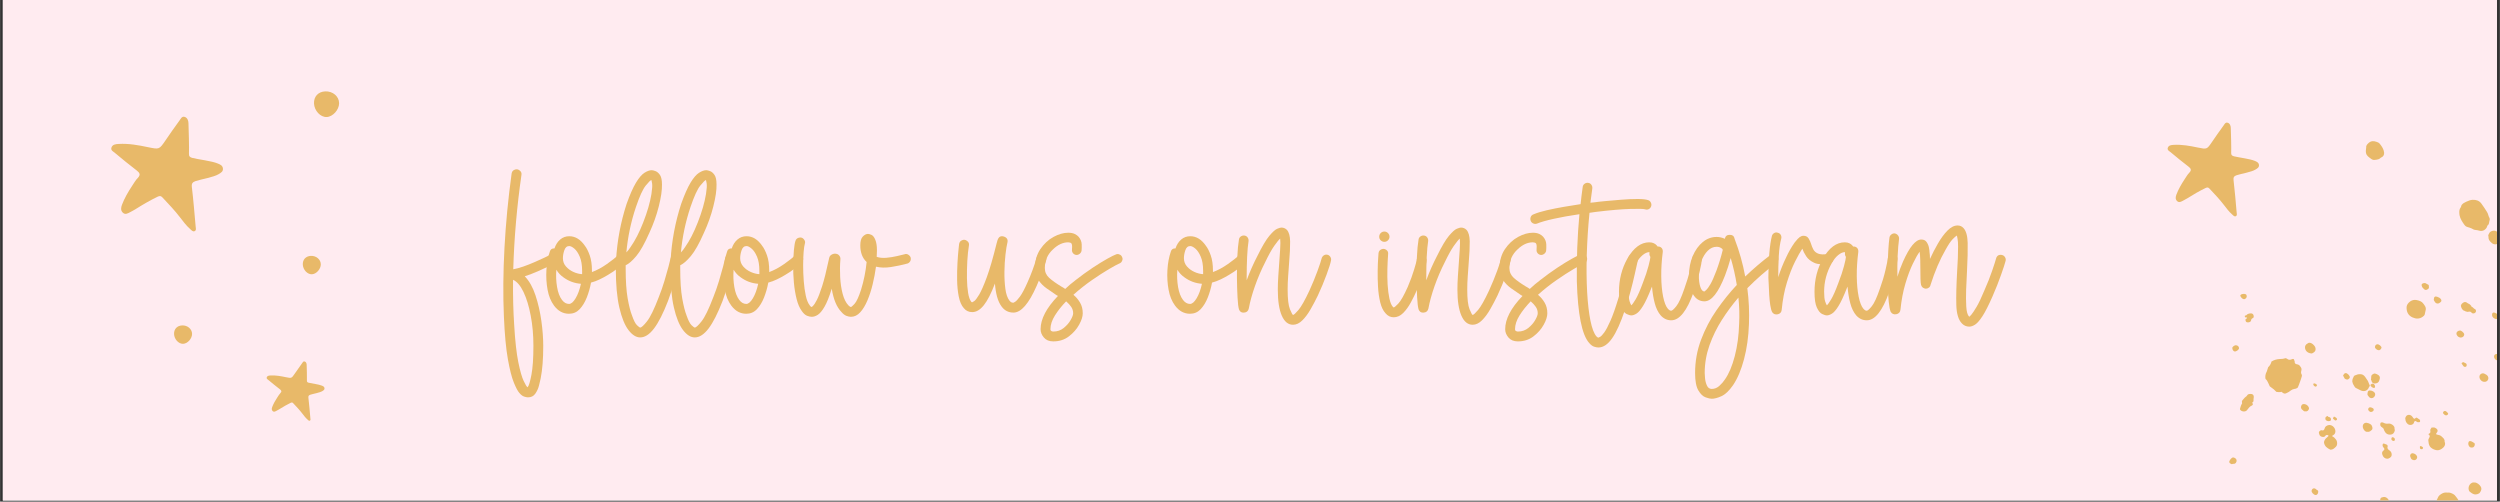<svg version="1.0" preserveAspectRatio="xMidYMid meet" height="439" viewBox="0 0 1640.88 329.25" zoomAndPan="magnify" width="2188" xmlns:xlink="http://www.w3.org/1999/xlink" xmlns="http://www.w3.org/2000/svg"><rect x="0" y="0" width="1640.88" height="329.25" fill="#333333" stroke="none"/><defs><g></g><clipPath id="86e3164769"><path clip-rule="nonzero" d="M 1.805 0 L 1638.957 0 L 1638.957 328.5 L 1.805 328.5 Z M 1.805 0"></path></clipPath><clipPath id="42afe5e69c"><path clip-rule="nonzero" d="M 1486.094 235 L 1511 235 L 1511 259 L 1486.094 259 Z M 1486.094 235"></path></clipPath><clipPath id="11ba98ad00"><path clip-rule="nonzero" d="M 1614 131 L 1635 131 L 1635 152 L 1614 152 Z M 1614 131"></path></clipPath><clipPath id="93677efecc"><path clip-rule="nonzero" d="M 1614.223 139.652 C 1614.164 138.379 1614.316 137.191 1615.145 136.133 C 1615.508 135.668 1615.418 134.984 1615.82 134.473 C 1616.59 133.492 1617.609 132.945 1618.711 132.457 C 1620.09 131.844 1621.449 131.203 1622.992 131.16 C 1625.211 131.098 1627.164 131.633 1628.613 133.488 C 1630.016 135.273 1631.133 137.238 1632.387 139.109 C 1633.234 140.367 1633.27 141.824 1634.023 143.055 C 1634.543 143.902 1633.949 144.832 1633.848 145.715 C 1633.75 146.57 1633.59 147.469 1632.711 148.043 C 1632.613 148.105 1632.453 148.895 1632.234 149.289 C 1631.234 151.09 1629.273 152.047 1627.207 151.379 C 1626.617 151.188 1626.051 151.086 1625.453 151.031 C 1624.621 150.961 1623.82 150.824 1623.078 150.359 C 1621.898 149.629 1620.535 149.336 1619.23 148.91 C 1618.559 148.691 1618.031 148.219 1617.684 147.734 C 1616.254 145.734 1614.82 143.707 1614.359 141.207 C 1614.266 140.695 1614.266 140.172 1614.223 139.652 Z M 1614.223 139.652"></path></clipPath><clipPath id="b1848ac2ec"><path clip-rule="nonzero" d="M 1598 323 L 1615 323 L 1615 328.5 L 1598 328.5 Z M 1598 323"></path></clipPath><clipPath id="19fd231860"><path clip-rule="nonzero" d="M 1606.344 323.34 C 1607.926 323.102 1609.359 323.758 1610.676 324.578 C 1611.344 324.992 1611.789 325.77 1612.332 326.391 C 1613.105 327.273 1613.684 328.246 1614.02 329.402 C 1614.66 331.598 1613.867 334.34 1612.074 335.734 C 1611.918 335.859 1611.676 335.988 1611.645 336.148 C 1611.383 337.586 1610.18 337.496 1609.164 337.742 C 1608.051 338.016 1606.938 338.266 1605.797 338.41 C 1605.41 338.457 1605.074 338.527 1604.727 338.34 C 1604.102 338 1603.387 338.051 1602.723 337.867 C 1601.52 337.539 1600.746 336.816 1600.297 335.625 C 1599.629 333.848 1599.152 332.051 1598.953 330.156 C 1598.816 328.84 1599.707 327.949 1600.074 326.848 C 1600.566 325.375 1601.848 324.516 1603.102 323.855 C 1604.012 323.379 1605.164 323.168 1606.344 323.34 Z M 1606.344 323.34"></path></clipPath><clipPath id="5eb3a64316"><path clip-rule="nonzero" d="M 1579 196 L 1593 196 L 1593 210 L 1579 210 Z M 1579 196"></path></clipPath><clipPath id="ef96fd4767"><path clip-rule="nonzero" d="M 1592.262 202.98 C 1592.035 204.074 1591.828 205.172 1591.57 206.262 C 1591.383 207.062 1590.738 207.562 1590.121 207.988 C 1588.027 209.422 1585.863 209.391 1583.559 208.367 C 1581.184 207.316 1579.93 205.473 1579.672 203.043 C 1579.543 201.828 1579.531 200.535 1580.48 199.336 C 1582.012 197.395 1584.016 196.465 1586.438 197.004 C 1588.055 197.363 1589.602 197.883 1590.598 199.277 C 1591.383 200.371 1592.355 201.438 1592.262 202.98 Z M 1592.262 202.98"></path></clipPath><clipPath id="918be8d8eb"><path clip-rule="nonzero" d="M 1552 92 L 1565 92 L 1565 105 L 1552 105 Z M 1552 92"></path></clipPath><clipPath id="8279b9e25b"><path clip-rule="nonzero" d="M 1558.582 104.969 C 1557.527 105.121 1556.703 104.547 1555.965 103.988 C 1554.742 103.066 1553.406 102.215 1553.012 100.531 C 1552.758 99.438 1552.926 98.383 1553.047 97.309 C 1553.07 97.109 1553.168 96.898 1553.125 96.719 C 1552.809 95.375 1554.75 93.574 1555.812 93.074 C 1557.668 92.207 1559.324 92.848 1560.938 93.523 C 1561.66 93.824 1562.246 94.613 1562.734 95.293 C 1563.793 96.766 1564.688 98.316 1564.871 100.199 C 1564.996 101.453 1564.414 102.758 1563.25 103.215 C 1562.465 103.523 1562.035 104.309 1561.156 104.527 C 1560.301 104.738 1559.465 104.977 1558.582 104.969 Z M 1558.582 104.969"></path></clipPath><clipPath id="c59599acda"><path clip-rule="nonzero" d="M 1522 278 L 1535 278 L 1535 296 L 1522 296 Z M 1522 278"></path></clipPath><clipPath id="4939bcc234"><path clip-rule="nonzero" d="M 1530.641 286.242 C 1531.301 286.602 1531.902 286.977 1532.328 287.406 C 1533.07 288.148 1533.793 289.023 1533.961 290.145 C 1534.129 291.273 1534.078 292.418 1533.215 293.258 C 1532.254 294.195 1531.262 295.176 1529.766 295.191 C 1529.656 295.191 1529.535 295.156 1529.434 295.105 C 1527.461 294.117 1525.754 292.898 1525.414 290.488 C 1525.309 289.742 1526.145 288.133 1526.762 287.676 C 1527.324 287.262 1527.809 286.734 1528.301 286.234 C 1528.5 286.031 1528.324 285.887 1528.133 285.758 C 1527.531 285.348 1526.754 285.379 1526.168 286.219 C 1525.648 286.965 1525.023 286.836 1524.434 286.781 C 1523.484 286.691 1522.57 286.035 1522.379 285.266 C 1522.23 284.668 1521.637 283.73 1522.512 283.02 C 1523 282.621 1523.391 282.203 1524.109 282.469 C 1524.84 282.734 1525.344 282.375 1525.648 281.723 C 1525.844 281.309 1525.918 280.828 1526.152 280.445 C 1526.871 279.285 1528.621 278.68 1529.906 279.098 C 1531.711 279.68 1533.004 281.477 1532.887 283.383 C 1532.828 284.312 1532.363 285.094 1531.543 285.59 C 1531.246 285.766 1530.953 285.934 1530.641 286.242 Z M 1530.641 286.242"></path></clipPath><clipPath id="af41539568"><path clip-rule="nonzero" d="M 1593 280 L 1605 280 L 1605 296 L 1593 296 Z M 1593 280"></path></clipPath><clipPath id="a2fb90f5e5"><path clip-rule="nonzero" d="M 1596.832 280.66 C 1597.73 280.352 1598.508 280.828 1599.27 281.383 C 1600.105 281.996 1600.246 283.031 1599.586 283.836 C 1599.492 283.949 1599.406 284.062 1599.316 284.176 C 1598.789 284.859 1598.91 285.148 1599.762 285.312 C 1600.762 285.508 1601.805 285.703 1602.547 286.445 C 1603.469 287.375 1604.738 288.121 1604.578 289.746 C 1604.555 289.984 1604.711 290.242 1604.789 290.488 C 1605.141 291.578 1604.684 292.82 1603.875 293.609 C 1602.934 294.535 1601.938 295.223 1600.609 295.484 C 1598.766 295.848 1595.816 294.5 1594.848 292.93 C 1594.113 291.734 1594.043 290.441 1593.898 289.145 C 1593.832 288.574 1594.102 288.078 1594.344 287.582 C 1594.699 286.859 1595.305 286.145 1594.262 285.434 C 1593.945 285.215 1593.98 284.781 1594.422 284.602 C 1595.227 284.273 1595.383 283.594 1595.211 282.898 C 1594.98 281.953 1595.555 281.379 1595.996 280.73 C 1596.18 280.461 1596.473 280.621 1596.832 280.66 Z M 1596.832 280.66"></path></clipPath><clipPath id="15ef412fee"><path clip-rule="nonzero" d="M 1543 245 L 1556 245 L 1556 257 L 1543 257 Z M 1543 245"></path></clipPath><clipPath id="112cdb0ca5"><path clip-rule="nonzero" d="M 1543.973 250.348 C 1543.98 248.902 1544.516 247.914 1545.051 246.941 C 1545.355 246.379 1546.078 246.352 1546.613 246.098 C 1547.555 245.648 1548.578 245.523 1549.617 245.625 C 1550.801 245.742 1551.668 246.402 1552.363 247.316 C 1552.996 248.148 1553.562 249.016 1554.113 249.906 C 1554.68 250.812 1554.82 251.875 1555.367 252.777 C 1555.738 253.391 1555.043 253.762 1554.871 254.25 C 1554.051 256.551 1551.719 257.32 1549.492 256.25 C 1548.453 255.75 1547.465 255.164 1546.406 254.699 C 1545.621 254.352 1545.375 253.48 1544.914 252.828 C 1544.34 252.012 1544.102 251.051 1543.973 250.348 Z M 1543.973 250.348"></path></clipPath><clipPath id="cc2c089d08"><path clip-rule="nonzero" d="M 1470 258 L 1480 258 L 1480 271 L 1470 271 Z M 1470 258"></path></clipPath><clipPath id="caa3ff42e8"><path clip-rule="nonzero" d="M 1477.16 258.586 C 1478.891 258.551 1479.617 259.57 1479.203 261.523 C 1479.125 261.898 1479.102 262.234 1479.141 262.609 C 1479.184 263.016 1479.25 263.457 1478.812 263.793 C 1478.461 264.062 1478.082 264.32 1478.617 264.93 C 1478.984 265.348 1478.457 266.039 1478.027 266.211 C 1476.5 266.816 1475.77 268.164 1474.793 269.316 C 1473.781 270.512 1471.273 270.258 1470.414 268.977 C 1470.242 268.719 1470.219 268.441 1470.324 268.145 C 1470.684 267.145 1470.836 266.062 1471.453 265.156 C 1471.637 264.887 1471.715 264.574 1471.605 264.242 C 1471.391 263.586 1471.621 262.965 1472.043 262.555 C 1472.75 261.875 1473.246 261 1474.082 260.441 C 1474.367 260.254 1474.68 260.016 1474.824 259.723 C 1475.316 258.715 1476.199 258.586 1477.16 258.586 Z M 1477.16 258.586"></path></clipPath><clipPath id="93ab442127"><path clip-rule="nonzero" d="M 1633 151 L 1638.957 151 L 1638.957 161 L 1633 161 Z M 1633 151"></path></clipPath><clipPath id="2efb920d58"><path clip-rule="nonzero" d="M 1633.375 155.316 C 1632.898 154.488 1633.586 153.699 1633.934 152.957 C 1634.531 151.684 1636.996 151.004 1638.262 151.699 C 1639.109 152.168 1640.148 152.375 1640.703 153.312 C 1641.453 154.57 1642.215 155.797 1641.672 157.383 C 1641.457 158.012 1640.922 158.348 1640.602 158.891 C 1639.598 160.598 1637.141 160.887 1635.621 159.574 C 1633.766 157.973 1633.309 157.137 1633.375 155.316 Z M 1633.375 155.316"></path></clipPath><clipPath id="140d6ed99a"><path clip-rule="nonzero" d="M 1620 316 L 1629 316 L 1629 325 L 1620 325 Z M 1620 316"></path></clipPath><clipPath id="0c6c77cda3"><path clip-rule="nonzero" d="M 1624.105 316.711 C 1625.691 316.578 1627.59 318.062 1628.344 319.5 C 1629.156 321.051 1628.5 322.176 1627.73 323.34 C 1627.105 324.289 1625.07 324.793 1623.98 324.457 C 1622.898 324.125 1622.016 323.484 1621.164 322.809 C 1620.66 322.41 1620.43 321.766 1620.344 321.121 C 1620.086 319.176 1621.18 317.344 1623.004 316.727 C 1623.332 316.613 1623.734 316.711 1624.105 316.711 Z M 1624.105 316.711"></path></clipPath><clipPath id="8a5a7d78be"><path clip-rule="nonzero" d="M 1562 277 L 1572 277 L 1572 286 L 1562 286 Z M 1562 277"></path></clipPath><clipPath id="91c68c1528"><path clip-rule="nonzero" d="M 1563.457 277.316 C 1563.898 277.152 1564.242 277.355 1564.559 277.539 C 1565.605 278.152 1566.738 278.191 1567.883 278.039 C 1569.348 277.844 1571.992 279.547 1571.719 281.266 C 1571.648 281.711 1571.973 282.066 1571.891 282.535 C 1571.617 284.051 1570.652 285.152 1569.219 285.293 C 1567.562 285.461 1566.141 284.789 1565.426 283.461 C 1565.121 282.887 1564.75 282.359 1564.59 281.688 C 1564.457 281.145 1563.953 280.762 1563.434 280.449 C 1562.496 279.883 1562.199 279.125 1562.371 278.203 C 1562.496 277.551 1562.672 277.055 1563.457 277.316 Z M 1563.457 277.316"></path></clipPath><clipPath id="a15c6b25ef"><path clip-rule="nonzero" d="M 1615 198 L 1626 198 L 1626 206 L 1615 206 Z M 1615 198"></path></clipPath><clipPath id="6140c43d19"><path clip-rule="nonzero" d="M 1615.254 200.715 C 1615.449 199.555 1616.297 198.93 1617.113 198.469 C 1617.871 198.039 1618.723 198.223 1619.496 198.871 C 1620.102 199.379 1620.996 199.5 1621.531 200.195 C 1621.848 200.605 1622.348 200.887 1622.328 201.496 C 1623.254 201.426 1623.441 202.473 1624.168 202.711 C 1624.863 202.938 1625.207 203.527 1625.191 204.164 C 1625.176 204.941 1624.59 205.504 1623.887 205.68 C 1623.297 205.832 1622.621 205.719 1622.184 205.121 C 1621.562 204.273 1620.59 204.555 1619.879 204.691 C 1619.117 204.836 1618.66 204.234 1618.012 204.328 C 1618.035 203.777 1617.59 204.156 1617.379 204.035 C 1616.062 203.277 1615.504 202.105 1615.254 200.715 Z M 1615.254 200.715"></path></clipPath><clipPath id="1fb20d92f3"><path clip-rule="nonzero" d="M 1563 291 L 1570 291 L 1570 302 L 1563 302 Z M 1563 291"></path></clipPath><clipPath id="698a96acee"><path clip-rule="nonzero" d="M 1566.941 301.133 C 1565.371 301.059 1564.172 300.098 1563.676 298.324 C 1563.371 297.238 1563.523 296.391 1564.512 295.688 C 1565.238 295.172 1565.199 294.422 1564.566 293.828 C 1563.898 293.207 1563.68 292.301 1564.012 291.488 C 1564.168 291.117 1564.52 291.086 1564.816 291.176 C 1565.422 291.359 1566.027 291.574 1566.594 291.852 C 1567.129 292.117 1567.312 292.738 1567.168 293.203 C 1566.738 294.57 1567.684 295.156 1568.523 295.75 C 1569.613 296.527 1570.113 297.805 1569.738 299.25 C 1569.52 300.102 1568.016 301.113 1566.941 301.133 Z M 1566.941 301.133"></path></clipPath><clipPath id="32449b7912"><path clip-rule="nonzero" d="M 1578 272 L 1589 272 L 1589 279 L 1578 279 Z M 1578 272"></path></clipPath><clipPath id="8dc32d5858"><path clip-rule="nonzero" d="M 1578.793 274.91 C 1578.605 274.469 1578.922 273.832 1579.348 273.172 C 1579.898 272.309 1581.293 272.07 1582.23 272.527 C 1583.094 272.953 1583.516 273.676 1584.031 274.371 C 1584.527 275.043 1584.926 275.035 1585.496 274.41 C 1585.836 274.039 1586.324 274.035 1586.648 274.352 C 1586.969 274.66 1587.309 274.852 1587.695 275.051 C 1588.289 275.359 1588.621 275.891 1588.473 276.633 C 1588.41 276.949 1588.234 277.145 1587.969 277.125 C 1587.352 277.074 1586.711 277.324 1586.148 276.727 C 1585.535 276.074 1584.707 276.301 1584.547 277.133 C 1584.18 279.02 1581.727 279.352 1580.516 278.43 C 1579.512 277.664 1578.883 276.602 1578.793 274.91 Z M 1578.793 274.91"></path></clipPath><clipPath id="f1958cf476"><path clip-rule="nonzero" d="M 1512 224 L 1520 224 L 1520 233 L 1512 233 Z M 1512 224"></path></clipPath><clipPath id="fbc47405e0"><path clip-rule="nonzero" d="M 1517.043 231.988 C 1514.852 231.836 1512.848 230.312 1512.934 227.793 C 1512.965 226.938 1513.633 225.941 1514.441 225.59 C 1514.879 225.398 1515.195 224.957 1515.742 224.965 C 1517.082 224.98 1517.984 225.77 1518.844 226.672 C 1519.664 227.539 1520.043 228.555 1519.848 229.719 C 1519.688 230.676 1518.918 231.219 1518.152 231.668 C 1517.84 231.852 1517.461 232.121 1517.043 231.988 Z M 1517.043 231.988"></path></clipPath><clipPath id="5687499440"><path clip-rule="nonzero" d="M 1556 245 L 1563 245 L 1563 252 L 1556 252 Z M 1556 245"></path></clipPath><clipPath id="7aea6da060"><path clip-rule="nonzero" d="M 1556.32 248.758 C 1556.359 248.121 1556.371 247.453 1556.453 246.797 C 1556.535 246.129 1558 244.969 1558.984 245.223 C 1559.785 245.426 1560.559 245.754 1561.227 246.273 C 1562.168 247 1562.285 248.035 1561.859 249.203 C 1561.668 249.73 1561.582 250.277 1561.207 250.723 C 1560.508 251.543 1559.543 251.699 1558.559 251.738 C 1557.688 251.773 1556.719 250.965 1556.617 249.992 C 1556.57 249.539 1556.012 249.277 1556.32 248.758 Z M 1556.32 248.758"></path></clipPath><clipPath id="614087242f"><path clip-rule="nonzero" d="M 1550 277 L 1558 277 L 1558 284 L 1550 284 Z M 1550 277"></path></clipPath><clipPath id="203014706a"><path clip-rule="nonzero" d="M 1554.066 283.449 C 1552.984 283.602 1552.324 283 1551.824 282.391 C 1551.23 281.664 1550.828 280.777 1550.863 279.766 C 1550.91 278.367 1552.004 277.285 1553.594 277.539 C 1554.527 277.684 1555.359 278.031 1556.113 278.59 C 1557.07 279.297 1557.652 281.316 1556.875 282.086 C 1556.121 282.828 1555.211 283.637 1554.066 283.449 Z M 1554.066 283.449"></path></clipPath><clipPath id="79d1805dbc"><path clip-rule="nonzero" d="M 1562 326 L 1569 326 L 1569 328.5 L 1562 328.5 Z M 1562 326"></path></clipPath><clipPath id="ad7901b8fe"><path clip-rule="nonzero" d="M 1568.188 329.496 C 1568.191 331.27 1566.812 332.5 1565.195 331.898 C 1564.465 331.625 1563.543 331.348 1563.039 330.496 C 1562.48 329.555 1562.16 328.609 1562.387 327.531 C 1562.602 326.504 1563.582 326.441 1564.312 326.266 C 1566.094 325.836 1568.18 327.645 1568.188 329.496 Z M 1568.188 329.496"></path></clipPath><clipPath id="480f9d89ae"><path clip-rule="nonzero" d="M 1627 245 L 1634 245 L 1634 251 L 1627 251 Z M 1627 245"></path></clipPath><clipPath id="3bcef738d3"><path clip-rule="nonzero" d="M 1627.449 247.203 C 1627.516 245.547 1629.355 244.543 1630.809 245.332 C 1631.582 245.754 1632.395 246.094 1632.898 246.867 C 1633.895 248.395 1632.992 250.359 1631.172 250.625 C 1629.254 250.902 1627.375 249.176 1627.449 247.203 Z M 1627.449 247.203"></path></clipPath><clipPath id="6390918f67"><path clip-rule="nonzero" d="M 1473 205 L 1480 205 L 1480 212 L 1473 212 Z M 1473 205"></path></clipPath><clipPath id="d7c3187431"><path clip-rule="nonzero" d="M 1479.281 207.617 C 1479.324 208.098 1479.168 208.637 1478.633 208.836 C 1477.879 209.117 1477.625 209.625 1477.531 210.367 C 1477.438 211.102 1476.621 211.574 1475.598 211.613 C 1474.84 211.641 1474.168 211.453 1473.988 210.629 C 1473.875 210.102 1473.625 209.43 1474.496 209.168 C 1474.734 209.094 1474.934 208.848 1474.836 208.543 C 1474.734 208.234 1474.496 208.348 1474.262 208.379 C 1473.766 208.441 1473.473 208.113 1473.43 207.691 C 1473.387 207.312 1473.523 206.914 1474.094 207.109 C 1474.262 207.164 1474.34 207.012 1474.434 206.898 C 1475.176 205.988 1476.234 205.781 1477.305 205.699 C 1478.5 205.609 1479.258 206.355 1479.281 207.617 Z M 1479.281 207.617"></path></clipPath><clipPath id="8720a225e6"><path clip-rule="nonzero" d="M 1553 256 L 1560 256 L 1560 262 L 1553 262 Z M 1553 256"></path></clipPath><clipPath id="7129a20d7f"><path clip-rule="nonzero" d="M 1553.969 258.301 C 1554.047 256.656 1554.742 256.012 1556.352 256.402 C 1558.207 256.855 1559.832 258.27 1558.582 260.199 C 1557.684 261.59 1555.859 261.781 1554.812 260.375 C 1554.336 259.742 1553.699 259.152 1553.969 258.301 Z M 1553.969 258.301"></path></clipPath><clipPath id="b73aa2caa4"><path clip-rule="nonzero" d="M 1510 265 L 1516 265 L 1516 271 L 1510 271 Z M 1510 265"></path></clipPath><clipPath id="b52326a291"><path clip-rule="nonzero" d="M 1513.348 269.992 C 1512.648 270.164 1512.125 269.898 1511.676 269.359 C 1511.363 268.98 1510.879 268.867 1510.594 268.324 C 1510.113 267.402 1510.305 266.613 1510.758 265.914 C 1511.238 265.18 1512.059 265.125 1512.926 265.32 C 1513.887 265.539 1514.555 266.051 1515.109 266.836 C 1515.551 267.457 1515.734 268.215 1515.406 268.746 C 1514.992 269.422 1514.438 270.254 1513.348 269.992 Z M 1513.348 269.992"></path></clipPath><clipPath id="3dba87d8ad"><path clip-rule="nonzero" d="M 1612 216 L 1618 216 L 1618 222 L 1612 222 Z M 1612 216"></path></clipPath><clipPath id="e5c8ea9237"><path clip-rule="nonzero" d="M 1615.273 221.566 C 1613.777 221.613 1612.363 220.305 1612.336 218.848 C 1612.316 217.898 1613.414 217.004 1614.656 216.945 C 1615.582 216.902 1617.398 218.504 1617.457 219.414 C 1617.531 220.562 1616.555 221.527 1615.273 221.566 Z M 1615.273 221.566"></path></clipPath><clipPath id="00afbf8944"><path clip-rule="nonzero" d="M 1597 194 L 1603 194 L 1603 200 L 1597 200 Z M 1597 194"></path></clipPath><clipPath id="75d2b879e3"><path clip-rule="nonzero" d="M 1597.496 196.516 C 1597.527 194.773 1598.398 194.223 1599.973 194.891 C 1600.855 195.266 1601.727 195.641 1602.242 196.535 C 1602.656 197.254 1602.523 197.918 1601.832 198.387 C 1601.711 198.469 1601.594 198.551 1601.488 198.645 C 1600.418 199.613 1598.859 199.379 1598.164 198.109 C 1597.879 197.594 1597.355 197.156 1597.496 196.516 Z M 1597.496 196.516"></path></clipPath><clipPath id="3beb8f0414"><path clip-rule="nonzero" d="M 1589 185 L 1595 185 L 1595 191 L 1589 191 Z M 1589 185"></path></clipPath><clipPath id="5ec920965b"><path clip-rule="nonzero" d="M 1594.305 188.535 C 1594.348 189.434 1593.656 189.793 1593.031 190.113 C 1592.43 190.422 1591.867 190.414 1591.207 189.906 C 1590.438 189.309 1589.914 188.66 1589.613 187.754 C 1589.324 186.887 1589.508 186.309 1590.359 186 C 1591.199 185.695 1592.039 185.668 1592.781 186.301 C 1592.848 186.355 1592.918 186.414 1592.996 186.445 C 1594.637 187.109 1594.051 187.164 1594.305 188.535 Z M 1594.305 188.535"></path></clipPath><clipPath id="39bb9a56c0"><path clip-rule="nonzero" d="M 1581 297 L 1587 297 L 1587 303 L 1581 303 Z M 1581 297"></path></clipPath><clipPath id="dccece6fb8"><path clip-rule="nonzero" d="M 1586.57 300.195 C 1586.539 301.051 1585.863 301.844 1585.012 302.027 C 1584.113 302.219 1582.727 301.613 1582.473 300.812 C 1582.227 300.027 1581.621 299.242 1582.148 298.371 C 1582.516 297.766 1583.113 297.406 1583.824 297.523 C 1585.406 297.789 1586.617 299.012 1586.57 300.195 Z M 1586.57 300.195"></path></clipPath><clipPath id="ca0933c3f0"><path clip-rule="nonzero" d="M 1463 300 L 1469 300 L 1469 305 L 1463 305 Z M 1463 300"></path></clipPath><clipPath id="4213313f8f"><path clip-rule="nonzero" d="M 1466.016 304.473 C 1465.793 304.352 1465.613 304.469 1465.395 304.57 C 1464.75 304.863 1464.246 304.508 1463.781 304.121 C 1463.273 303.703 1463.027 303.238 1463.375 302.555 C 1463.648 302.004 1463.93 301.488 1464.375 301.059 C 1464.875 300.578 1465.418 300.105 1466.121 300.309 C 1466.996 300.559 1467.82 301.062 1468.027 302.02 C 1468.25 303.055 1467.43 304.613 1466.016 304.473 Z M 1466.016 304.473"></path></clipPath><clipPath id="375f70e01f"><path clip-rule="nonzero" d="M 1637 232 L 1638.957 232 L 1638.957 237 L 1637 237 Z M 1637 232"></path></clipPath><clipPath id="b6dc1947a3"><path clip-rule="nonzero" d="M 1639.449 236.578 C 1637.926 236.621 1636.527 234.641 1637.207 233.242 C 1637.465 232.711 1638.191 232.289 1638.82 232.34 C 1639.395 232.387 1639.969 232.758 1640.492 233.07 C 1641.055 233.406 1641.375 233.91 1641.469 234.621 C 1641.613 235.746 1641.203 236.352 1640.047 236.484 C 1639.848 236.508 1639.648 236.547 1639.449 236.578 Z M 1639.449 236.578"></path></clipPath><clipPath id="080548d196"><path clip-rule="nonzero" d="M 1517 320 L 1522 320 L 1522 325 L 1517 325 Z M 1517 320"></path></clipPath><clipPath id="b15fe753bf"><path clip-rule="nonzero" d="M 1519.91 324.934 C 1518.59 324.84 1517.031 323.105 1517.285 322.012 C 1517.637 320.496 1519.082 320.074 1520.238 321.152 C 1520.383 321.285 1520.465 321.461 1520.68 321.543 C 1521.621 321.906 1521.801 322.359 1521.512 323.527 C 1521.301 324.391 1520.621 324.988 1519.91 324.934 Z M 1519.91 324.934"></path></clipPath><clipPath id="ce9d920796"><path clip-rule="nonzero" d="M 1620 289 L 1625 289 L 1625 294 L 1620 294 Z M 1620 289"></path></clipPath><clipPath id="b93cb9bb50"><path clip-rule="nonzero" d="M 1624.387 291.785 C 1624.383 292.641 1623.73 293.629 1623.039 293.711 C 1622.16 293.812 1621.289 293.895 1620.668 292.934 C 1620.098 292.047 1619.949 291.168 1620.297 290.23 C 1620.484 289.723 1620.938 289.426 1621.551 289.543 C 1622.484 289.719 1623.215 290.297 1623.992 290.773 C 1624.359 291 1624.457 291.418 1624.387 291.785 Z M 1624.387 291.785"></path></clipPath><clipPath id="51cae2eb6b"><path clip-rule="nonzero" d="M 1465 226 L 1470 226 L 1470 231 L 1465 231 Z M 1465 226"></path></clipPath><clipPath id="ed87aa4c92"><path clip-rule="nonzero" d="M 1467.582 226.602 C 1468.762 226.672 1469.656 227.496 1469.637 228.574 C 1469.625 229.477 1467.984 230.742 1466.844 230.723 C 1466.023 230.707 1465.188 229.508 1465.223 228.395 C 1465.246 227.629 1466.645 226.566 1467.582 226.602 Z M 1467.582 226.602"></path></clipPath><clipPath id="baa0a0c9d3"><path clip-rule="nonzero" d="M 1537 244 L 1543 244 L 1543 250 L 1537 250 Z M 1537 244"></path></clipPath><clipPath id="68958cfcdc"><path clip-rule="nonzero" d="M 1539.668 244.895 C 1540.832 244.906 1542.59 246.754 1542.34 247.797 C 1542.223 248.277 1541.789 248.676 1541.34 248.949 C 1540.531 249.445 1538.973 248.875 1538.699 247.973 C 1538.613 247.684 1538.434 247.469 1538.305 247.215 C 1538.129 246.875 1537.762 246.574 1538.117 246.133 C 1538.543 245.602 1538.828 244.902 1539.668 244.895 Z M 1539.668 244.895"></path></clipPath><clipPath id="ed1a0c36fd"><path clip-rule="nonzero" d="M 1635 205 L 1638.957 205 L 1638.957 210 L 1635 210 Z M 1635 205"></path></clipPath><clipPath id="65f661fee3"><path clip-rule="nonzero" d="M 1635.703 206.746 C 1635.688 205.316 1636.57 204.762 1637.789 205.367 C 1638.461 205.699 1639.133 205.965 1639.496 206.727 C 1639.906 207.578 1639.887 208.531 1639.211 209.148 C 1638.582 209.723 1637.941 209.391 1637.301 209.059 C 1636.332 208.555 1635.766 207.801 1635.703 206.746 Z M 1635.703 206.746"></path></clipPath><clipPath id="855187cf15"><path clip-rule="nonzero" d="M 1558 225 L 1564 225 L 1564 230 L 1558 230 Z M 1558 225"></path></clipPath><clipPath id="fc45d93984"><path clip-rule="nonzero" d="M 1558.848 227.773 C 1558.867 226.719 1559.672 225.91 1560.652 225.961 C 1561.598 226.012 1563.152 227.375 1563.168 228.164 C 1563.176 228.867 1562.102 229.965 1561.445 229.922 C 1560.191 229.84 1558.828 228.711 1558.848 227.773 Z M 1558.848 227.773"></path></clipPath><clipPath id="8f275de683"><path clip-rule="nonzero" d="M 1470 192 L 1475 192 L 1475 197 L 1470 197 Z M 1470 192"></path></clipPath><clipPath id="1af01a603b"><path clip-rule="nonzero" d="M 1472.953 192.875 C 1473.434 193.168 1474.23 192.863 1474.516 193.637 C 1474.898 194.664 1474.684 195.309 1473.965 195.969 C 1473.254 196.613 1472.594 196.438 1471.91 196.016 C 1471.301 195.641 1470.914 195.035 1470.578 194.445 C 1470.246 193.859 1470.723 193.484 1471.203 193.227 C 1471.727 192.941 1472.336 193.047 1472.953 192.875 Z M 1472.953 192.875"></path></clipPath><clipPath id="cad36115f6"><path clip-rule="nonzero" d="M 1526 273 L 1531 273 L 1531 277 L 1526 277 Z M 1526 273"></path></clipPath><clipPath id="a2a30c9bd4"><path clip-rule="nonzero" d="M 1528.664 276.438 C 1528.121 276.551 1527.633 276.301 1527.172 276.125 C 1526.469 275.855 1526.277 275.184 1526.301 274.484 C 1526.328 273.793 1526.852 273.438 1527.383 273.164 C 1527.574 273.066 1527.957 272.984 1528.043 273.406 C 1528.105 273.711 1528.359 273.57 1528.527 273.633 C 1529.113 273.848 1529.707 273.992 1529.918 274.75 C 1530.215 275.801 1529.793 276.43 1528.664 276.438 Z M 1528.664 276.438"></path></clipPath><clipPath id="66b2c3d124"><path clip-rule="nonzero" d="M 1554 267 L 1559 267 L 1559 271 L 1554 271 Z M 1554 267"></path></clipPath><clipPath id="de53fa71d9"><path clip-rule="nonzero" d="M 1556.836 270.309 C 1556.234 270.504 1555.789 270.484 1555.289 270.051 C 1554.707 269.539 1554.176 269.016 1554.484 268.238 C 1554.84 267.348 1555.641 267.129 1556.625 267.543 C 1556.855 267.645 1557.105 267.723 1557.32 267.844 C 1557.863 268.145 1558.234 268.613 1558.004 269.262 C 1557.812 269.812 1557.379 270.172 1556.836 270.309 Z M 1556.836 270.309"></path></clipPath><clipPath id="9079d4fa17"><path clip-rule="nonzero" d="M 1615 237 L 1620 237 L 1620 241 L 1615 241 Z M 1615 237"></path></clipPath><clipPath id="e8830ad2bb"><path clip-rule="nonzero" d="M 1617.848 240.781 C 1617.488 240.828 1617.223 240.688 1617.016 240.414 C 1616.711 239.996 1616.355 239.609 1616.105 239.164 C 1615.934 238.859 1615.457 238.457 1615.938 238.133 C 1616.352 237.852 1616.895 237.473 1617.434 237.953 C 1617.73 238.219 1618.109 238.27 1618.434 238.441 C 1619.156 238.82 1619.145 239.512 1619 240.133 C 1618.879 240.652 1618.402 240.879 1617.848 240.781 Z M 1617.848 240.781"></path></clipPath><clipPath id="9cac3c588a"><path clip-rule="nonzero" d="M 1603 269 L 1607 269 L 1607 273 L 1603 273 Z M 1603 269"></path></clipPath><clipPath id="bd61c4d3cf"><path clip-rule="nonzero" d="M 1606.93 271.605 C 1606.918 272.129 1605.863 272.855 1605.312 272.648 C 1604.75 272.441 1604.215 272.109 1603.848 271.629 C 1603.547 271.23 1603.379 270.766 1603.789 270.281 C 1604.191 269.801 1604.66 269.641 1605.246 269.855 C 1605.82 270.066 1606.941 271.238 1606.93 271.605 Z M 1606.93 271.605"></path></clipPath><clipPath id="c518e91264"><path clip-rule="nonzero" d="M 1555 251 L 1559 251 L 1559 255 L 1555 255 Z M 1555 251"></path></clipPath><clipPath id="0241ca4b5f"><path clip-rule="nonzero" d="M 1557.336 251.793 C 1558.445 251.824 1559.301 253.375 1558.781 254.371 C 1558.699 254.527 1558.617 254.578 1558.477 254.613 C 1557.559 254.855 1555.941 253.684 1555.91 252.754 C 1555.898 252.43 1556.867 251.777 1557.336 251.793 Z M 1557.336 251.793"></path></clipPath><clipPath id="75b7dc97cf"><path clip-rule="nonzero" d="M 1569 286 L 1572 286 L 1572 290 L 1569 290 Z M 1569 286"></path></clipPath><clipPath id="29858ed9a0"><path clip-rule="nonzero" d="M 1570.84 289.422 C 1570.305 289.371 1569.449 288.613 1569.621 288.043 C 1569.746 287.637 1569.773 286.973 1570.418 286.984 C 1571.246 286.996 1572.07 287.84 1571.957 288.523 C 1571.879 288.977 1571.82 289.555 1570.84 289.422 Z M 1570.84 289.422"></path></clipPath><clipPath id="7e7d759ec5"><path clip-rule="nonzero" d="M 1531 273 L 1534 273 L 1534 277 L 1531 277 Z M 1531 273"></path></clipPath><clipPath id="f7844ae608"><path clip-rule="nonzero" d="M 1532.176 273.492 C 1532.613 273.859 1533.281 273.965 1533.688 274.484 C 1534.035 274.926 1534.113 275.484 1533.629 275.762 C 1533.309 275.945 1532.742 276.297 1532.32 275.672 C 1532.141 275.398 1531.793 275.238 1531.527 275.023 C 1531.191 274.758 1531.289 274.473 1531.516 274.203 C 1531.715 273.965 1531.586 273.453 1532.176 273.492 Z M 1532.176 273.492"></path></clipPath><clipPath id="856bf55032"><path clip-rule="nonzero" d="M 1518 251 L 1521 251 L 1521 254 L 1518 254 Z M 1518 251"></path></clipPath><clipPath id="b730705b4a"><path clip-rule="nonzero" d="M 1519.105 251.676 C 1519.75 251.68 1520.961 252.484 1520.832 252.922 C 1520.711 253.328 1520.383 253.754 1519.875 253.797 C 1519.355 253.836 1518.281 252.809 1518.375 252.328 C 1518.43 252.039 1518.48 251.512 1519.105 251.676 Z M 1519.105 251.676"></path></clipPath><clipPath id="76b6d5386b"><path clip-rule="nonzero" d="M 1588 292 L 1591 292 L 1591 295 L 1588 295 Z M 1588 292"></path></clipPath><clipPath id="8af297792e"><path clip-rule="nonzero" d="M 1589.289 294.859 C 1588.539 294.809 1588.344 294.246 1588.375 293.652 C 1588.391 293.383 1588.227 292.801 1588.809 292.805 C 1589.41 292.805 1590.434 293.547 1590.43 293.871 C 1590.418 294.625 1589.977 294.871 1589.289 294.859 Z M 1589.289 294.859"></path></clipPath></defs><g clip-path="url(#86e3164769)"><path fill-rule="nonzero" fill-opacity="1" d="M 1.805 0 L 1639.074 0 L 1639.074 328.5 L 1.805 328.5 Z M 1.805 0" fill="#ffffff"></path><path fill-rule="nonzero" fill-opacity="1" d="M 1.805 0 L 1639.074 0 L 1639.074 328.5 L 1.805 328.5 Z M 1.805 0" fill="#ffebf0"></path></g><g fill-opacity="1" fill="#e8b969"><g transform="translate(330.542, 207.794)"><g><path d="M 34.891 -39.516 C 35.41 -38.797 35.566 -38 35.359 -37.125 C 35.148 -36.25 34.641 -35.555 33.828 -35.047 C 33.41 -34.848 32.148 -34.234 30.047 -33.203 C 27.953 -32.18 25.441 -31.031 22.516 -29.75 C 19.598 -28.469 16.707 -27.363 13.844 -26.438 C 16.812 -23.363 19.164 -19.188 20.906 -13.906 C 22.645 -8.633 23.926 -3.051 24.75 2.844 C 25.57 8.738 25.984 14.195 25.984 19.219 C 25.984 27.82 25.422 34.941 24.297 40.578 C 24.086 41.711 23.723 43.273 23.203 45.266 C 22.691 47.266 21.875 49.055 20.75 50.641 C 19.625 52.234 18.035 53.031 15.984 53.031 C 15.266 53.031 14.395 52.852 13.375 52.5 C 12.352 52.145 11.328 51.352 10.297 50.125 C 9.273 48.988 8.07 46.727 6.688 43.344 C 5.301 39.969 3.992 34.844 2.766 27.969 C 1.535 21.102 0.664 11.781 0.156 0 C -0.457 -13.938 -0.332 -28.973 0.531 -45.109 C 1.406 -61.254 2.973 -77.531 5.234 -93.938 C 5.43 -95.164 6.094 -95.984 7.219 -96.391 C 8.352 -96.898 9.43 -96.75 10.453 -95.938 C 11.473 -95.219 11.883 -94.242 11.688 -93.016 C 8.707 -72.41 6.91 -51.754 6.297 -31.047 C 8.148 -31.359 10.332 -31.945 12.844 -32.812 C 15.352 -33.688 17.891 -34.688 20.453 -35.812 C 23.016 -36.945 25.219 -37.945 27.062 -38.812 C 28.906 -39.688 30.031 -40.273 30.438 -40.578 C 31.258 -40.992 32.102 -41.098 32.969 -40.891 C 33.844 -40.68 34.484 -40.223 34.891 -39.516 Z M 19.531 19.219 C 19.531 12.145 18.938 5.508 17.75 -0.688 C 16.57 -6.895 14.984 -12.07 12.984 -16.219 C 10.992 -20.363 8.719 -23.004 6.156 -24.141 C 6.051 -13.473 6.305 -3.531 6.922 5.688 C 7.535 16.039 8.43 24.113 9.609 29.906 C 10.785 35.695 11.961 39.82 13.141 42.281 C 14.316 44.738 15.164 46.117 15.688 46.422 C 16.5 45.609 17.344 42.895 18.219 38.281 C 19.094 33.664 19.531 27.312 19.531 19.219 Z M 19.531 19.219"></path></g></g></g><g fill-opacity="1" fill="#e8b969"><g transform="translate(359.746, 207.794)"><g><path d="M 49.969 -40.125 C 50.688 -39.508 51.047 -38.766 51.047 -37.891 C 51.047 -37.023 50.738 -36.285 50.125 -35.672 C 49.195 -34.641 47.734 -33.328 45.734 -31.734 C 43.734 -30.148 41.504 -28.645 39.047 -27.219 C 37.516 -26.289 35.797 -25.363 33.891 -24.438 C 31.992 -23.52 30.078 -22.805 28.141 -22.297 C 27.523 -18.91 26.598 -15.656 25.359 -12.531 C 24.129 -9.406 22.566 -6.844 20.672 -4.844 C 18.773 -2.844 16.445 -1.844 13.688 -1.844 C 9.789 -1.844 6.508 -3.633 3.844 -7.219 C 1.789 -9.988 0.383 -13.445 -0.375 -17.594 C -1.145 -21.75 -1.398 -26.055 -1.141 -30.516 C -0.891 -34.973 -0.148 -38.992 1.078 -42.578 C 1.484 -44.117 2.508 -44.836 4.156 -44.734 C 4.969 -47.191 6.219 -49.141 7.906 -50.578 C 9.602 -52.016 11.582 -52.734 13.844 -52.734 C 17.832 -52.734 21.266 -50.629 24.141 -46.422 C 25.266 -44.992 26.312 -42.922 27.281 -40.203 C 28.258 -37.484 28.75 -34.078 28.75 -29.984 C 28.75 -29.672 28.75 -29.41 28.75 -29.203 C 32.031 -30.43 35.305 -32.195 38.578 -34.5 C 41.859 -36.812 44.164 -38.633 45.5 -39.969 C 46.113 -40.688 46.832 -41.047 47.656 -41.047 C 48.582 -41.047 49.352 -40.738 49.969 -40.125 Z M 13.688 -8.297 C 15.113 -8.297 16.57 -9.551 18.062 -12.062 C 19.551 -14.57 20.703 -17.723 21.516 -21.516 C 17.316 -21.828 13.523 -23.211 10.141 -25.672 C 8.191 -27.004 6.602 -28.695 5.375 -30.75 C 5.07 -26.852 5.227 -23.082 5.844 -19.438 C 6.457 -15.801 7.535 -12.961 9.078 -10.922 C 10.398 -9.172 11.938 -8.297 13.688 -8.297 Z M 22.297 -27.828 C 22.297 -28.547 22.297 -29.266 22.297 -29.984 C 22.297 -33.773 21.781 -36.875 20.75 -39.281 C 19.727 -41.688 18.551 -43.453 17.219 -44.578 C 15.883 -45.711 14.758 -46.281 13.844 -46.281 C 12.301 -46.281 11.223 -45.352 10.609 -43.5 C 9.992 -41.656 9.688 -39.914 9.688 -38.281 C 9.688 -36.227 10.352 -34.43 11.688 -32.891 C 13.02 -31.359 14.66 -30.156 16.609 -29.281 C 18.555 -28.414 20.453 -27.93 22.297 -27.828 Z M 22.297 -27.828"></path></g></g></g><g fill-opacity="1" fill="#e8b969"><g transform="translate(404.475, 207.794)"><g><path d="M 39.516 -41.047 C 40.328 -40.836 40.988 -40.375 41.5 -39.656 C 42.02 -38.945 42.176 -38.129 41.969 -37.203 C 41.758 -36.273 41.32 -34.426 40.656 -31.656 C 39.988 -28.895 39.066 -25.645 37.891 -21.906 C 36.711 -18.164 35.406 -14.297 33.969 -10.297 C 30.789 -2.098 27.719 3.945 24.75 7.844 C 21.781 11.738 18.758 13.688 15.688 13.688 C 13.02 13.688 10.453 12.07 7.984 8.844 C 5.523 5.613 3.523 0.672 1.984 -5.984 C 0.453 -12.648 -0.312 -21.16 -0.312 -31.516 C -0.312 -32.848 -0.312 -34.18 -0.312 -35.516 C -0.414 -36.023 -0.363 -36.535 -0.156 -37.047 C 0.562 -49.648 2.867 -61.953 6.766 -73.953 C 8.922 -79.992 10.969 -84.629 12.906 -87.859 C 14.852 -91.086 16.723 -93.266 18.516 -94.391 C 20.316 -95.516 21.883 -96.078 23.219 -96.078 C 23.832 -96.078 24.676 -95.875 25.75 -95.469 C 26.82 -95.062 27.797 -94.219 28.672 -92.938 C 29.547 -91.656 29.984 -89.578 29.984 -86.703 C 30.078 -83.016 29.379 -78.223 27.891 -72.328 C 26.41 -66.441 24.336 -60.629 21.672 -54.891 C 18.598 -47.91 15.754 -42.859 13.141 -39.734 C 10.523 -36.609 8.195 -34.586 6.156 -33.672 C 6.156 -32.953 6.156 -32.234 6.156 -31.516 C 6.156 -23.422 6.586 -16.91 7.453 -11.984 C 8.328 -7.066 9.273 -3.328 10.297 -0.766 C 11.422 2.516 12.52 4.664 13.594 5.688 C 14.676 6.707 15.375 7.219 15.688 7.219 C 16.5 7.219 17.984 5.859 20.141 3.141 C 22.297 0.43 24.859 -4.816 27.828 -12.609 C 29.266 -16.191 30.52 -19.773 31.594 -23.359 C 32.664 -26.953 33.562 -30.102 34.281 -32.812 C 35 -35.531 35.461 -37.406 35.672 -38.438 C 35.867 -39.25 36.328 -39.91 37.047 -40.422 C 37.766 -40.941 38.586 -41.148 39.516 -41.047 Z M 12.906 -71.953 C 9.633 -62.211 7.535 -52.27 6.609 -42.125 C 7.629 -43.145 8.551 -44.32 9.375 -45.656 C 12.352 -49.863 15.117 -55.242 17.672 -61.797 C 20.336 -68.566 22.133 -74.77 23.062 -80.406 C 23.57 -83.688 23.723 -85.988 23.516 -87.312 C 23.316 -88.645 23.164 -89.414 23.062 -89.625 C 22.445 -89.52 21.191 -88.289 19.297 -85.938 C 17.398 -83.582 15.27 -78.922 12.906 -71.953 Z M 12.906 -71.953"></path></g></g></g><g fill-opacity="1" fill="#e8b969"><g transform="translate(440.288, 207.794)"><g><path d="M 39.516 -41.047 C 40.328 -40.836 40.988 -40.375 41.5 -39.656 C 42.02 -38.945 42.176 -38.129 41.969 -37.203 C 41.758 -36.273 41.32 -34.426 40.656 -31.656 C 39.988 -28.895 39.066 -25.645 37.891 -21.906 C 36.711 -18.164 35.406 -14.297 33.969 -10.297 C 30.789 -2.098 27.719 3.945 24.75 7.844 C 21.781 11.738 18.758 13.688 15.688 13.688 C 13.02 13.688 10.453 12.07 7.984 8.844 C 5.523 5.613 3.523 0.672 1.984 -5.984 C 0.453 -12.648 -0.312 -21.16 -0.312 -31.516 C -0.312 -32.848 -0.312 -34.18 -0.312 -35.516 C -0.414 -36.023 -0.363 -36.535 -0.156 -37.047 C 0.562 -49.648 2.867 -61.953 6.766 -73.953 C 8.922 -79.992 10.969 -84.629 12.906 -87.859 C 14.852 -91.086 16.723 -93.266 18.516 -94.391 C 20.316 -95.516 21.883 -96.078 23.219 -96.078 C 23.832 -96.078 24.676 -95.875 25.75 -95.469 C 26.82 -95.062 27.797 -94.219 28.672 -92.938 C 29.547 -91.656 29.984 -89.578 29.984 -86.703 C 30.078 -83.016 29.379 -78.223 27.891 -72.328 C 26.41 -66.441 24.336 -60.629 21.672 -54.891 C 18.598 -47.91 15.754 -42.859 13.141 -39.734 C 10.523 -36.609 8.195 -34.586 6.156 -33.672 C 6.156 -32.953 6.156 -32.234 6.156 -31.516 C 6.156 -23.422 6.586 -16.91 7.453 -11.984 C 8.328 -7.066 9.273 -3.328 10.297 -0.766 C 11.422 2.516 12.52 4.664 13.594 5.688 C 14.676 6.707 15.375 7.219 15.688 7.219 C 16.5 7.219 17.984 5.859 20.141 3.141 C 22.297 0.43 24.859 -4.816 27.828 -12.609 C 29.266 -16.191 30.52 -19.773 31.594 -23.359 C 32.664 -26.953 33.562 -30.102 34.281 -32.812 C 35 -35.531 35.461 -37.406 35.672 -38.438 C 35.867 -39.25 36.328 -39.91 37.047 -40.422 C 37.766 -40.941 38.586 -41.148 39.516 -41.047 Z M 12.906 -71.953 C 9.633 -62.211 7.535 -52.27 6.609 -42.125 C 7.629 -43.145 8.551 -44.32 9.375 -45.656 C 12.352 -49.863 15.117 -55.242 17.672 -61.797 C 20.336 -68.566 22.133 -74.77 23.062 -80.406 C 23.57 -83.688 23.723 -85.988 23.516 -87.312 C 23.316 -88.645 23.164 -89.414 23.062 -89.625 C 22.445 -89.52 21.191 -88.289 19.297 -85.938 C 17.398 -83.582 15.27 -78.922 12.906 -71.953 Z M 12.906 -71.953"></path></g></g></g><g fill-opacity="1" fill="#e8b969"><g transform="translate(476.102, 207.794)"><g><path d="M 49.969 -40.125 C 50.688 -39.508 51.047 -38.766 51.047 -37.891 C 51.047 -37.023 50.738 -36.285 50.125 -35.672 C 49.195 -34.641 47.734 -33.328 45.734 -31.734 C 43.734 -30.148 41.504 -28.645 39.047 -27.219 C 37.516 -26.289 35.797 -25.363 33.891 -24.438 C 31.992 -23.52 30.078 -22.805 28.141 -22.297 C 27.523 -18.91 26.598 -15.656 25.359 -12.531 C 24.129 -9.406 22.566 -6.844 20.672 -4.844 C 18.773 -2.844 16.445 -1.844 13.688 -1.844 C 9.789 -1.844 6.508 -3.633 3.844 -7.219 C 1.789 -9.988 0.383 -13.445 -0.375 -17.594 C -1.145 -21.75 -1.398 -26.055 -1.141 -30.516 C -0.891 -34.973 -0.148 -38.992 1.078 -42.578 C 1.484 -44.117 2.508 -44.836 4.156 -44.734 C 4.969 -47.191 6.219 -49.141 7.906 -50.578 C 9.602 -52.016 11.582 -52.734 13.844 -52.734 C 17.832 -52.734 21.266 -50.629 24.141 -46.422 C 25.266 -44.992 26.312 -42.922 27.281 -40.203 C 28.258 -37.484 28.75 -34.078 28.75 -29.984 C 28.75 -29.672 28.75 -29.41 28.75 -29.203 C 32.031 -30.43 35.305 -32.195 38.578 -34.5 C 41.859 -36.812 44.164 -38.633 45.5 -39.969 C 46.113 -40.688 46.832 -41.047 47.656 -41.047 C 48.582 -41.047 49.352 -40.738 49.969 -40.125 Z M 13.688 -8.297 C 15.113 -8.297 16.57 -9.551 18.062 -12.062 C 19.551 -14.57 20.703 -17.723 21.516 -21.516 C 17.316 -21.828 13.523 -23.211 10.141 -25.672 C 8.191 -27.004 6.602 -28.695 5.375 -30.75 C 5.07 -26.852 5.227 -23.082 5.844 -19.438 C 6.457 -15.801 7.535 -12.961 9.078 -10.922 C 10.398 -9.172 11.938 -8.297 13.688 -8.297 Z M 22.297 -27.828 C 22.297 -28.547 22.297 -29.266 22.297 -29.984 C 22.297 -33.773 21.781 -36.875 20.75 -39.281 C 19.727 -41.688 18.551 -43.453 17.219 -44.578 C 15.883 -45.711 14.758 -46.281 13.844 -46.281 C 12.301 -46.281 11.223 -45.352 10.609 -43.5 C 9.992 -41.656 9.688 -39.914 9.688 -38.281 C 9.688 -36.227 10.352 -34.43 11.688 -32.891 C 13.02 -31.359 14.66 -30.156 16.609 -29.281 C 18.555 -28.414 20.453 -27.93 22.297 -27.828 Z M 22.297 -27.828"></path></g></g></g><g fill-opacity="1" fill="#e8b969"><g transform="translate(520.83, 207.794)"><g><path d="M 76.875 -38.734 C 77.07 -37.816 76.969 -37 76.562 -36.281 C 76.051 -35.457 75.383 -34.945 74.562 -34.75 C 71.07 -33.82 67.535 -33.078 63.953 -32.516 C 60.367 -31.953 57.086 -32.031 54.109 -32.75 C 53.598 -28.957 52.879 -25.141 51.953 -21.297 C 51.035 -17.453 49.883 -13.891 48.5 -10.609 C 47.113 -7.328 45.523 -4.711 43.734 -2.766 C 41.941 -0.816 39.922 0.156 37.672 0.156 C 36.848 0.156 35.867 -0.047 34.734 -0.453 C 33.609 -0.867 32.484 -1.742 31.359 -3.078 C 28.285 -6.254 26.188 -11.328 25.062 -18.297 C 23.414 -12.961 21.82 -8.988 20.281 -6.375 C 18.75 -3.758 17.289 -2.016 15.906 -1.141 C 14.531 -0.273 13.223 0.156 11.984 0.156 C 11.066 0.156 10.02 -0.07 8.844 -0.531 C 7.664 -1 6.508 -2.051 5.375 -3.688 C 3.945 -5.633 2.82 -8.25 2 -11.531 C 1.176 -14.812 0.582 -18.398 0.219 -22.297 C -0.133 -26.191 -0.285 -29.984 -0.234 -33.672 C -0.18 -37.359 -0.031 -40.633 0.219 -43.5 C 0.477 -46.375 0.816 -48.426 1.234 -49.656 C 1.641 -50.883 2.457 -51.602 3.688 -51.812 C 4.914 -52.113 5.941 -51.754 6.766 -50.734 C 7.586 -49.805 7.789 -48.781 7.375 -47.656 C 7.07 -46.633 6.816 -44.867 6.609 -42.359 C 6.398 -39.848 6.297 -36.926 6.297 -33.594 C 6.297 -30.258 6.426 -26.848 6.688 -23.359 C 6.945 -19.879 7.383 -16.703 8 -13.828 C 8.613 -10.961 9.484 -8.812 10.609 -7.375 C 10.711 -7.176 10.891 -6.945 11.141 -6.688 C 11.398 -6.426 11.68 -6.297 11.984 -6.297 C 11.984 -6.297 12.266 -6.551 12.828 -7.062 C 13.398 -7.582 14.195 -8.816 15.219 -10.766 C 16.238 -12.711 17.414 -15.758 18.75 -19.906 C 20.082 -24.062 21.52 -29.773 23.062 -37.047 C 23.164 -37.766 23.27 -38.227 23.375 -38.438 C 23.57 -39.457 24.156 -40.223 25.125 -40.734 C 26.102 -41.254 27.055 -41.41 27.984 -41.203 C 28.797 -41.098 29.484 -40.688 30.047 -39.969 C 30.617 -39.25 30.852 -38.43 30.75 -37.516 C 30.438 -33.828 30.383 -29.984 30.594 -25.984 C 30.801 -21.984 31.336 -18.316 32.203 -14.984 C 33.078 -11.66 34.332 -9.125 35.969 -7.375 C 36.688 -6.656 37.254 -6.297 37.672 -6.297 C 37.973 -6.297 38.766 -6.988 40.047 -8.375 C 41.328 -9.758 42.738 -12.812 44.281 -17.531 C 46.125 -23.469 47.352 -29.562 47.969 -35.812 C 45.195 -38.375 43.812 -42.016 43.812 -46.734 C 43.812 -49.504 44.375 -51.453 45.5 -52.578 C 46.633 -53.703 47.766 -54.266 48.891 -54.266 C 49.398 -54.266 50.141 -54.055 51.109 -53.641 C 52.086 -53.234 52.938 -52.16 53.656 -50.422 C 54.375 -48.68 54.734 -46.375 54.734 -43.5 C 54.734 -42.176 54.68 -40.742 54.578 -39.203 C 56.422 -38.586 58.52 -38.379 60.875 -38.578 C 63.238 -38.785 65.52 -39.145 67.719 -39.656 C 69.926 -40.176 71.645 -40.586 72.875 -40.891 C 73.688 -41.203 74.477 -41.125 75.25 -40.656 C 76.02 -40.195 76.562 -39.555 76.875 -38.734 Z M 76.875 -38.734"></path></g></g></g><g fill-opacity="1" fill="#e8b969"><g transform="translate(591.535, 207.794)"><g></g></g></g><g fill-opacity="1" fill="#e8b969"><g transform="translate(628.425, 207.794)"><g><path d="M 55.812 -40.891 C 56.727 -40.68 57.414 -40.219 57.875 -39.5 C 58.344 -38.789 58.473 -37.973 58.266 -37.047 C 56.523 -31.305 54.426 -25.672 51.969 -20.141 C 46.844 -8.453 41.77 -2.609 36.75 -2.609 C 33.57 -2.609 31.008 -3.891 29.062 -6.453 C 27.727 -8.203 26.703 -10.406 25.984 -13.062 C 25.266 -15.727 24.801 -18.598 24.594 -21.672 C 22.133 -15.211 19.703 -10.473 17.297 -7.453 C 14.891 -4.43 12.352 -2.922 9.688 -2.922 C 7.426 -2.922 5.582 -3.789 4.156 -5.531 C 2.613 -7.27 1.508 -9.805 0.844 -13.141 C 0.176 -16.473 -0.18 -20.086 -0.234 -23.984 C -0.285 -27.879 -0.207 -31.617 0 -35.203 C 0.207 -38.785 0.438 -41.727 0.688 -44.031 C 0.945 -46.344 1.078 -47.551 1.078 -47.656 C 1.285 -48.883 1.953 -49.707 3.078 -50.125 C 4.203 -50.633 5.273 -50.477 6.297 -49.656 C 7.328 -48.938 7.738 -47.961 7.531 -46.734 C 7.02 -43.66 6.66 -40.227 6.453 -36.438 C 6.254 -32.645 6.176 -28.898 6.219 -25.203 C 6.27 -21.516 6.523 -18.285 6.984 -15.516 C 7.453 -12.754 8.148 -10.812 9.078 -9.688 C 9.273 -9.477 9.477 -9.375 9.688 -9.375 C 9.789 -9.375 10.223 -9.629 10.984 -10.141 C 11.754 -10.66 12.832 -12.07 14.219 -14.375 C 15.602 -16.676 17.27 -20.469 19.219 -25.75 C 21.164 -31.031 23.316 -38.438 25.672 -47.969 C 25.984 -49.094 26.188 -49.805 26.281 -50.109 C 26.383 -50.422 26.488 -50.68 26.594 -50.891 C 27.414 -52.629 28.801 -53.141 30.75 -52.422 C 32.594 -51.703 33.258 -50.367 32.75 -48.422 C 32.332 -46.785 31.922 -44.223 31.516 -40.734 C 31.109 -37.254 30.879 -33.488 30.828 -29.438 C 30.773 -25.395 30.977 -21.656 31.438 -18.219 C 31.895 -14.781 32.789 -12.191 34.125 -10.453 C 34.633 -9.836 35.094 -9.453 35.5 -9.297 C 35.914 -9.148 36.332 -9.078 36.75 -9.078 C 36.75 -9.078 37.102 -9.281 37.812 -9.688 C 38.531 -10.094 39.582 -11.219 40.969 -13.062 C 42.352 -14.906 44.02 -18.031 45.969 -22.438 C 48.32 -27.664 50.32 -33.051 51.969 -38.594 C 52.164 -39.406 52.625 -40.066 53.344 -40.578 C 54.164 -41.098 54.988 -41.203 55.812 -40.891 Z M 55.812 -40.891"></path></g></g></g><g fill-opacity="1" fill="#e8b969"><g transform="translate(680.531, 207.794)"><g><path d="M 55.953 -39.047 C 56.367 -38.223 56.367 -37.406 55.953 -36.594 C 55.648 -35.77 55.086 -35.203 54.266 -34.891 C 53.035 -34.379 50.754 -33.148 47.422 -31.203 C 44.098 -29.254 40.332 -26.82 36.125 -23.906 C 31.926 -20.988 27.879 -17.785 23.984 -14.297 C 25.723 -12.859 27.18 -11.141 28.359 -9.141 C 29.535 -7.148 30.125 -4.82 30.125 -2.156 C 30.125 0 29.328 2.508 27.734 5.375 C 26.148 8.25 23.922 10.785 21.047 12.984 C 18.18 15.191 14.754 16.297 10.766 16.297 C 8.098 16.297 6.047 15.445 4.609 13.75 C 3.172 12.062 2.453 10.242 2.453 8.297 C 2.453 1.641 6.25 -5.633 13.844 -13.531 C 13.531 -13.738 13.172 -13.941 12.766 -14.141 C 10.609 -15.578 8.453 -17.062 6.297 -18.594 C 4.148 -20.133 2.359 -21.977 0.922 -24.125 C -0.516 -26.281 -1.234 -28.848 -1.234 -31.828 C -1.234 -36.641 -0.055 -40.785 2.297 -44.266 C 4.66 -47.754 7.531 -50.422 10.906 -52.266 C 14.289 -54.109 17.52 -55.031 20.594 -55.031 C 22.344 -55.031 23.781 -54.75 24.906 -54.188 C 26.031 -53.625 26.848 -53.035 27.359 -52.422 C 28.691 -50.891 29.383 -49.195 29.438 -47.344 C 29.488 -45.5 29.461 -44.219 29.359 -43.5 L 29.359 -43.359 C 29.254 -42.535 28.867 -41.844 28.203 -41.281 C 27.547 -40.719 26.805 -40.438 25.984 -40.438 C 25.055 -40.531 24.312 -40.91 23.75 -41.578 C 23.188 -42.242 22.957 -43.039 23.062 -43.969 C 23.062 -44.07 23.062 -44.176 23.062 -44.281 C 23.164 -45.508 23.164 -46.406 23.062 -46.969 C 22.957 -47.531 22.801 -47.914 22.594 -48.125 C 22.395 -48.32 22.086 -48.473 21.672 -48.578 C 21.266 -48.68 20.906 -48.734 20.594 -48.734 C 17.113 -48.734 13.785 -47.195 10.609 -44.125 C 7.023 -40.844 5.234 -36.742 5.234 -31.828 C 5.234 -29.266 6.203 -27.109 8.141 -25.359 C 10.086 -23.617 12.754 -21.723 16.141 -19.672 C 16.547 -19.473 16.953 -19.242 17.359 -18.984 C 17.773 -18.734 18.191 -18.453 18.609 -18.141 C 20.648 -20.086 22.953 -22.035 25.516 -23.984 C 29.305 -26.953 33.02 -29.641 36.656 -32.047 C 40.301 -34.461 43.504 -36.438 46.266 -37.969 C 49.035 -39.508 50.883 -40.43 51.812 -40.734 C 52.625 -41.148 53.441 -41.148 54.266 -40.734 C 55.086 -40.43 55.648 -39.867 55.953 -39.047 Z M 10.766 9.844 C 13.43 9.844 15.734 9.047 17.672 7.453 C 19.617 5.867 21.129 4.129 22.203 2.234 C 23.285 0.336 23.828 -1.125 23.828 -2.156 C 23.828 -3.688 23.414 -5.066 22.594 -6.297 C 21.781 -7.523 20.656 -8.758 19.219 -10 C 16.25 -6.914 13.789 -3.812 11.844 -0.688 C 9.895 2.438 8.922 5.43 8.922 8.297 C 8.922 8.91 9.148 9.32 9.609 9.531 C 10.066 9.738 10.453 9.844 10.766 9.844 Z M 10.766 9.844"></path></g></g></g><g fill-opacity="1" fill="#e8b969"><g transform="translate(730.485, 207.794)"><g></g></g></g><g fill-opacity="1" fill="#e8b969"><g transform="translate(767.375, 207.794)"><g><path d="M 49.969 -40.125 C 50.688 -39.508 51.047 -38.766 51.047 -37.891 C 51.047 -37.023 50.738 -36.285 50.125 -35.672 C 49.195 -34.641 47.734 -33.328 45.734 -31.734 C 43.734 -30.148 41.504 -28.645 39.047 -27.219 C 37.516 -26.289 35.797 -25.363 33.891 -24.438 C 31.992 -23.52 30.078 -22.805 28.141 -22.297 C 27.523 -18.91 26.598 -15.656 25.359 -12.531 C 24.129 -9.406 22.566 -6.844 20.672 -4.844 C 18.773 -2.844 16.445 -1.844 13.688 -1.844 C 9.789 -1.844 6.508 -3.633 3.844 -7.219 C 1.789 -9.988 0.383 -13.445 -0.375 -17.594 C -1.145 -21.75 -1.398 -26.055 -1.141 -30.516 C -0.891 -34.973 -0.148 -38.992 1.078 -42.578 C 1.484 -44.117 2.508 -44.836 4.156 -44.734 C 4.969 -47.191 6.219 -49.141 7.906 -50.578 C 9.602 -52.016 11.582 -52.734 13.844 -52.734 C 17.832 -52.734 21.266 -50.629 24.141 -46.422 C 25.266 -44.992 26.312 -42.922 27.281 -40.203 C 28.258 -37.484 28.75 -34.078 28.75 -29.984 C 28.75 -29.672 28.75 -29.41 28.75 -29.203 C 32.031 -30.43 35.305 -32.195 38.578 -34.5 C 41.859 -36.812 44.164 -38.633 45.5 -39.969 C 46.113 -40.688 46.832 -41.047 47.656 -41.047 C 48.582 -41.047 49.352 -40.738 49.969 -40.125 Z M 13.688 -8.297 C 15.113 -8.297 16.57 -9.551 18.062 -12.062 C 19.551 -14.57 20.703 -17.723 21.516 -21.516 C 17.316 -21.828 13.523 -23.211 10.141 -25.672 C 8.191 -27.004 6.602 -28.695 5.375 -30.75 C 5.07 -26.852 5.227 -23.082 5.844 -19.438 C 6.457 -15.801 7.535 -12.961 9.078 -10.922 C 10.398 -9.172 11.938 -8.297 13.688 -8.297 Z M 22.297 -27.828 C 22.297 -28.547 22.297 -29.266 22.297 -29.984 C 22.297 -33.773 21.781 -36.875 20.75 -39.281 C 19.727 -41.688 18.551 -43.453 17.219 -44.578 C 15.883 -45.711 14.758 -46.281 13.844 -46.281 C 12.301 -46.281 11.223 -45.352 10.609 -43.5 C 9.992 -41.656 9.688 -39.914 9.688 -38.281 C 9.688 -36.227 10.352 -34.43 11.688 -32.891 C 13.02 -31.359 14.66 -30.156 16.609 -29.281 C 18.555 -28.414 20.453 -27.93 22.297 -27.828 Z M 22.297 -27.828"></path></g></g></g><g fill-opacity="1" fill="#e8b969"><g transform="translate(812.103, 207.794)"><g><path d="M 59.188 -40.578 C 60.008 -40.379 60.648 -39.895 61.109 -39.125 C 61.566 -38.352 61.695 -37.562 61.5 -36.75 C 61.188 -35 60.207 -31.895 58.562 -27.438 C 56.926 -22.977 55.035 -18.445 52.891 -13.844 C 51.453 -10.863 49.883 -7.891 48.188 -4.922 C 46.5 -1.953 44.68 0.504 42.734 2.453 C 40.785 4.398 38.738 5.375 36.594 5.375 C 33.414 5.375 30.953 3.379 29.203 -0.609 C 27.461 -4.609 26.594 -10.297 26.594 -17.672 C 26.594 -20.547 26.695 -23.492 26.906 -26.516 C 27.113 -29.535 27.316 -32.43 27.516 -35.203 C 27.723 -37.973 27.926 -40.945 28.125 -44.125 C 28.332 -47.301 28.336 -49.656 28.141 -51.188 C 27.211 -50.375 25.898 -48.758 24.203 -46.344 C 22.516 -43.938 20.547 -40.379 18.297 -35.672 C 15.734 -30.648 13.504 -25.445 11.609 -20.062 C 9.711 -14.676 8.352 -9.734 7.531 -5.234 C 7.125 -3.586 6.098 -2.711 4.453 -2.609 C 2.816 -2.41 1.691 -3.129 1.078 -4.766 C 0.672 -6.203 0.363 -8.789 0.156 -12.531 C -0.051 -16.27 -0.18 -20.492 -0.234 -25.203 C -0.285 -29.922 -0.207 -34.562 0 -39.125 C 0.207 -43.688 0.566 -47.504 1.078 -50.578 C 1.18 -51.398 1.586 -52.066 2.297 -52.578 C 3.016 -53.086 3.785 -53.289 4.609 -53.188 C 5.535 -53.082 6.254 -52.672 6.766 -51.953 C 7.273 -51.242 7.477 -50.426 7.375 -49.5 C 6.969 -46.938 6.66 -43.531 6.453 -39.281 C 6.254 -35.031 6.156 -30.441 6.156 -25.516 C 6.156 -25.004 6.156 -24.441 6.156 -23.828 C 8.195 -29.359 10.551 -34.688 13.219 -39.812 C 16.289 -46.062 18.906 -50.469 21.062 -53.031 C 23.219 -55.594 24.938 -57.129 26.219 -57.641 C 27.5 -58.16 28.395 -58.422 28.906 -58.422 C 30.332 -58.422 31.562 -57.906 32.594 -56.875 C 33.926 -55.344 34.617 -52.832 34.672 -49.344 C 34.723 -45.863 34.488 -41 33.969 -34.75 C 33.77 -32.082 33.566 -29.258 33.359 -26.281 C 33.148 -23.312 33.047 -20.441 33.047 -17.672 C 33.047 -11.523 33.555 -7.223 34.578 -4.766 C 35.609 -2.305 36.281 -1.078 36.594 -1.078 C 37.102 -1.078 38.281 -2.148 40.125 -4.297 C 41.969 -6.453 44.375 -10.707 47.344 -17.062 C 49.395 -21.57 51.164 -25.875 52.656 -29.969 C 54.145 -34.07 55.039 -36.789 55.344 -38.125 C 55.551 -38.945 56.016 -39.613 56.734 -40.125 C 57.441 -40.633 58.258 -40.785 59.188 -40.578 Z M 59.188 -40.578"></path></g></g></g><g fill-opacity="1" fill="#e8b969"><g transform="translate(867.591, 207.794)"><g></g></g></g><g fill-opacity="1" fill="#e8b969"><g transform="translate(904.481, 207.794)"><g><path d="M 28.594 -40.125 C 29.52 -40.125 30.289 -39.789 30.906 -39.125 C 31.52 -38.457 31.828 -37.711 31.828 -36.891 C 31.828 -35.973 31.52 -34.438 30.906 -32.281 C 30.289 -30.133 29.492 -27.727 28.516 -25.062 C 27.547 -22.395 26.547 -19.832 25.516 -17.375 C 24.391 -14.812 23.082 -12.145 21.594 -9.375 C 20.113 -6.613 18.426 -4.281 16.531 -2.375 C 14.633 -0.477 12.555 0.469 10.297 0.469 C 8.148 0.469 6.359 -0.406 4.922 -2.156 C 3.379 -3.789 2.223 -6.172 1.453 -9.297 C 0.691 -12.422 0.207 -15.801 0 -19.438 C -0.207 -23.082 -0.285 -26.566 -0.234 -29.891 C -0.18 -33.223 -0.078 -35.969 0.078 -38.125 C 0.234 -40.281 0.312 -41.41 0.312 -41.516 C 0.414 -42.742 1.031 -43.613 2.156 -44.125 C 3.281 -44.633 4.352 -44.531 5.375 -43.812 C 6.406 -43.094 6.816 -42.117 6.609 -40.891 C 6.398 -38.023 6.242 -34.82 6.141 -31.281 C 6.047 -27.75 6.098 -24.289 6.297 -20.906 C 6.504 -17.52 6.891 -14.52 7.453 -11.906 C 8.016 -9.301 8.758 -7.484 9.688 -6.453 C 9.895 -6.148 10.098 -6 10.297 -6 C 10.711 -6 11.738 -6.867 13.375 -8.609 C 15.008 -10.348 17.062 -13.988 19.531 -19.531 C 21.27 -23.625 22.648 -27.383 23.672 -30.812 C 24.703 -34.25 25.266 -36.273 25.359 -36.891 C 25.359 -37.816 25.664 -38.586 26.281 -39.203 C 26.906 -39.816 27.676 -40.125 28.594 -40.125 Z M 4.156 -49.047 C 3.227 -49.047 2.406 -49.406 1.688 -50.125 C 1.07 -50.738 0.766 -51.504 0.766 -52.422 C 0.766 -53.348 1.098 -54.145 1.766 -54.812 C 2.43 -55.477 3.227 -55.812 4.156 -55.812 C 5.07 -55.812 5.863 -55.477 6.531 -54.812 C 7.195 -54.145 7.531 -53.348 7.531 -52.422 C 7.531 -51.504 7.195 -50.711 6.531 -50.047 C 5.863 -49.379 5.07 -49.047 4.156 -49.047 Z M 4.156 -49.047"></path></g></g></g><g fill-opacity="1" fill="#e8b969"><g transform="translate(929.996, 207.794)"><g><path d="M 59.188 -40.578 C 60.008 -40.379 60.648 -39.895 61.109 -39.125 C 61.566 -38.352 61.695 -37.562 61.5 -36.75 C 61.188 -35 60.207 -31.895 58.562 -27.438 C 56.926 -22.977 55.035 -18.445 52.891 -13.844 C 51.453 -10.863 49.883 -7.891 48.188 -4.922 C 46.5 -1.953 44.68 0.504 42.734 2.453 C 40.785 4.398 38.738 5.375 36.594 5.375 C 33.414 5.375 30.953 3.379 29.203 -0.609 C 27.461 -4.609 26.594 -10.297 26.594 -17.672 C 26.594 -20.547 26.695 -23.492 26.906 -26.516 C 27.113 -29.535 27.316 -32.43 27.516 -35.203 C 27.723 -37.973 27.926 -40.945 28.125 -44.125 C 28.332 -47.301 28.336 -49.656 28.141 -51.188 C 27.211 -50.375 25.898 -48.758 24.203 -46.344 C 22.516 -43.938 20.547 -40.379 18.297 -35.672 C 15.734 -30.648 13.504 -25.445 11.609 -20.062 C 9.711 -14.676 8.352 -9.734 7.531 -5.234 C 7.125 -3.586 6.098 -2.711 4.453 -2.609 C 2.816 -2.41 1.691 -3.129 1.078 -4.766 C 0.672 -6.203 0.363 -8.789 0.156 -12.531 C -0.051 -16.27 -0.18 -20.492 -0.234 -25.203 C -0.285 -29.922 -0.207 -34.562 0 -39.125 C 0.207 -43.688 0.566 -47.504 1.078 -50.578 C 1.18 -51.398 1.586 -52.066 2.297 -52.578 C 3.016 -53.086 3.785 -53.289 4.609 -53.188 C 5.535 -53.082 6.254 -52.672 6.766 -51.953 C 7.273 -51.242 7.477 -50.426 7.375 -49.5 C 6.969 -46.938 6.66 -43.531 6.453 -39.281 C 6.254 -35.031 6.156 -30.441 6.156 -25.516 C 6.156 -25.004 6.156 -24.441 6.156 -23.828 C 8.195 -29.359 10.551 -34.688 13.219 -39.812 C 16.289 -46.062 18.906 -50.469 21.062 -53.031 C 23.219 -55.594 24.938 -57.129 26.219 -57.641 C 27.5 -58.16 28.395 -58.422 28.906 -58.422 C 30.332 -58.422 31.562 -57.906 32.594 -56.875 C 33.926 -55.344 34.617 -52.832 34.672 -49.344 C 34.723 -45.863 34.488 -41 33.969 -34.75 C 33.77 -32.082 33.566 -29.258 33.359 -26.281 C 33.148 -23.312 33.047 -20.441 33.047 -17.672 C 33.047 -11.523 33.555 -7.223 34.578 -4.766 C 35.609 -2.305 36.281 -1.078 36.594 -1.078 C 37.102 -1.078 38.281 -2.148 40.125 -4.297 C 41.969 -6.453 44.375 -10.707 47.344 -17.062 C 49.395 -21.57 51.164 -25.875 52.656 -29.969 C 54.145 -34.07 55.039 -36.789 55.344 -38.125 C 55.551 -38.945 56.016 -39.613 56.734 -40.125 C 57.441 -40.633 58.258 -40.785 59.188 -40.578 Z M 59.188 -40.578"></path></g></g></g><g fill-opacity="1" fill="#e8b969"><g transform="translate(985.484, 207.794)"><g><path d="M 55.953 -39.047 C 56.367 -38.223 56.367 -37.406 55.953 -36.594 C 55.648 -35.77 55.086 -35.203 54.266 -34.891 C 53.035 -34.379 50.754 -33.148 47.422 -31.203 C 44.098 -29.254 40.332 -26.82 36.125 -23.906 C 31.926 -20.988 27.879 -17.785 23.984 -14.297 C 25.723 -12.859 27.18 -11.141 28.359 -9.141 C 29.535 -7.148 30.125 -4.82 30.125 -2.156 C 30.125 0 29.328 2.508 27.734 5.375 C 26.148 8.25 23.922 10.785 21.047 12.984 C 18.18 15.191 14.754 16.297 10.766 16.297 C 8.098 16.297 6.047 15.445 4.609 13.75 C 3.172 12.062 2.453 10.242 2.453 8.297 C 2.453 1.641 6.25 -5.633 13.844 -13.531 C 13.531 -13.738 13.172 -13.941 12.766 -14.141 C 10.609 -15.578 8.453 -17.062 6.297 -18.594 C 4.148 -20.133 2.359 -21.977 0.922 -24.125 C -0.516 -26.281 -1.234 -28.848 -1.234 -31.828 C -1.234 -36.641 -0.055 -40.785 2.297 -44.266 C 4.66 -47.754 7.531 -50.422 10.906 -52.266 C 14.289 -54.109 17.52 -55.031 20.594 -55.031 C 22.344 -55.031 23.781 -54.75 24.906 -54.188 C 26.031 -53.625 26.848 -53.035 27.359 -52.422 C 28.691 -50.891 29.383 -49.195 29.438 -47.344 C 29.488 -45.5 29.461 -44.219 29.359 -43.5 L 29.359 -43.359 C 29.254 -42.535 28.867 -41.844 28.203 -41.281 C 27.547 -40.719 26.805 -40.438 25.984 -40.438 C 25.055 -40.531 24.312 -40.91 23.75 -41.578 C 23.188 -42.242 22.957 -43.039 23.062 -43.969 C 23.062 -44.07 23.062 -44.176 23.062 -44.281 C 23.164 -45.508 23.164 -46.406 23.062 -46.969 C 22.957 -47.531 22.801 -47.914 22.594 -48.125 C 22.395 -48.32 22.086 -48.473 21.672 -48.578 C 21.266 -48.68 20.906 -48.734 20.594 -48.734 C 17.113 -48.734 13.785 -47.195 10.609 -44.125 C 7.023 -40.844 5.234 -36.742 5.234 -31.828 C 5.234 -29.266 6.203 -27.109 8.141 -25.359 C 10.086 -23.617 12.754 -21.723 16.141 -19.672 C 16.547 -19.473 16.953 -19.242 17.359 -18.984 C 17.773 -18.734 18.191 -18.453 18.609 -18.141 C 20.648 -20.086 22.953 -22.035 25.516 -23.984 C 29.305 -26.953 33.02 -29.641 36.656 -32.047 C 40.301 -34.461 43.504 -36.438 46.266 -37.969 C 49.035 -39.508 50.883 -40.43 51.812 -40.734 C 52.625 -41.148 53.441 -41.148 54.266 -40.734 C 55.086 -40.43 55.648 -39.867 55.953 -39.047 Z M 10.766 9.844 C 13.43 9.844 15.734 9.047 17.672 7.453 C 19.617 5.867 21.129 4.129 22.203 2.234 C 23.285 0.336 23.828 -1.125 23.828 -2.156 C 23.828 -3.688 23.414 -5.066 22.594 -6.297 C 21.781 -7.523 20.656 -8.758 19.219 -10 C 16.25 -6.914 13.789 -3.812 11.844 -0.688 C 9.895 2.438 8.922 5.43 8.922 8.297 C 8.922 8.91 9.148 9.32 9.609 9.531 C 10.066 9.738 10.453 9.844 10.766 9.844 Z M 10.766 9.844"></path></g></g></g><g fill-opacity="1" fill="#e8b969"><g transform="translate(1035.438, 207.794)"><g><path d="M 46.422 -76.406 C 47.242 -76.094 47.832 -75.523 48.188 -74.703 C 48.551 -73.891 48.578 -73.07 48.266 -72.25 C 47.961 -71.438 47.426 -70.848 46.656 -70.484 C 45.883 -70.129 45.094 -70.102 44.281 -70.406 C 43.352 -70.719 40.098 -70.797 34.516 -70.641 C 28.93 -70.484 21.473 -69.844 12.141 -68.719 C 10.609 -68.508 9.176 -68.305 7.844 -68.109 C 6.914 -58.672 6.32 -49.492 6.062 -40.578 C 5.812 -31.672 5.891 -23.523 6.297 -16.141 C 6.711 -8.766 7.43 -2.516 8.453 2.609 C 9.484 7.734 10.816 11.219 12.453 13.062 C 12.961 13.582 13.375 13.844 13.688 13.844 C 13.789 13.844 14.172 13.66 14.828 13.297 C 15.492 12.941 16.391 11.992 17.516 10.453 C 18.648 8.91 20.008 6.348 21.594 2.766 C 23.188 -0.816 24.93 -5.758 26.828 -12.062 C 28.723 -18.363 30.75 -26.539 32.906 -36.594 C 33.207 -37.719 33.359 -38.383 33.359 -38.594 C 33.566 -39.508 34.051 -40.172 34.812 -40.578 C 35.582 -40.992 36.43 -41.098 37.359 -40.891 C 38.18 -40.68 38.82 -40.191 39.281 -39.422 C 39.738 -38.66 39.863 -37.867 39.656 -37.047 C 39.562 -36.848 39.41 -36.234 39.203 -35.203 C 38.797 -33.461 38.234 -30.953 37.516 -27.672 C 36.797 -24.391 35.895 -20.723 34.812 -16.672 C 33.738 -12.629 32.535 -8.609 31.203 -4.609 C 28.336 3.992 25.492 10.297 22.672 14.297 C 19.859 18.297 16.863 20.297 13.688 20.297 C 12.863 20.297 11.91 20.113 10.828 19.75 C 9.754 19.395 8.656 18.551 7.531 17.219 C 2.82 11.789 0.156 -1.688 -0.469 -23.219 C -0.664 -37.875 -0.098 -52.531 1.234 -67.188 C -5.117 -66.258 -10.727 -65.254 -15.594 -64.172 C -20.469 -63.098 -24.133 -62.051 -26.594 -61.031 C -27.414 -60.727 -28.234 -60.754 -29.047 -61.109 C -29.867 -61.461 -30.438 -62.051 -30.75 -62.875 C -31.051 -63.695 -31.047 -64.516 -30.734 -65.328 C -30.43 -66.148 -29.875 -66.719 -29.062 -67.031 C -26.695 -68.051 -23.723 -68.973 -20.141 -69.797 C -16.555 -70.617 -12.816 -71.363 -8.922 -72.031 C -5.023 -72.695 -1.383 -73.285 2 -73.797 C 2.406 -77.691 2.863 -81.43 3.375 -85.016 C 3.477 -85.941 3.891 -86.66 4.609 -87.172 C 5.328 -87.68 6.098 -87.883 6.922 -87.781 C 7.836 -87.676 8.551 -87.266 9.062 -86.547 C 9.582 -85.828 9.789 -85.008 9.688 -84.094 C 9.281 -81.02 8.867 -77.895 8.453 -74.719 C 9.68 -74.82 10.656 -74.922 11.375 -75.016 C 12.602 -75.223 14.832 -75.477 18.062 -75.781 C 21.289 -76.094 24.828 -76.398 28.672 -76.703 C 32.516 -77.016 36.078 -77.172 39.359 -77.172 C 42.641 -77.172 44.992 -76.914 46.422 -76.406 Z M 46.422 -76.406"></path></g></g></g><g fill-opacity="1" fill="#e8b969"><g transform="translate(1068.793, 207.794)"><g><path d="M 45.5 -41.047 C 46.426 -40.941 47.145 -40.531 47.656 -39.812 C 48.164 -39.094 48.367 -38.328 48.266 -37.516 C 48.172 -35.973 47.633 -33.125 46.656 -28.969 C 45.688 -24.82 44.43 -20.547 42.891 -16.141 C 38.484 -3.742 33.566 2.453 28.141 2.453 C 25.473 2.453 23.164 1.379 21.219 -0.766 C 19.477 -2.816 18.172 -5.508 17.297 -8.844 C 16.422 -12.176 15.832 -15.785 15.531 -19.672 C 15.426 -19.367 15.27 -19.016 15.062 -18.609 C 13.008 -13.379 11.188 -9.484 9.594 -6.922 C 8.008 -4.359 6.578 -2.691 5.297 -1.922 C 4.016 -1.148 2.914 -0.766 2 -0.766 C 1.176 -0.766 0.125 -1.07 -1.156 -1.688 C -2.438 -2.301 -3.586 -3.707 -4.609 -5.906 C -5.641 -8.113 -6.156 -11.578 -6.156 -16.297 C -6.156 -24.285 -4.305 -31.562 -0.609 -38.125 C 3.484 -45.195 8.25 -48.734 13.688 -48.734 C 14.914 -48.734 15.938 -48.523 16.75 -48.109 C 17.57 -47.703 18.191 -47.242 18.609 -46.734 C 18.805 -46.523 19.008 -46.27 19.219 -45.969 C 20.238 -46.07 21.109 -45.766 21.828 -45.047 C 22.441 -44.328 22.695 -43.457 22.594 -42.438 C 21.875 -36.895 21.539 -31.562 21.594 -26.438 C 21.645 -21.312 22.055 -16.852 22.828 -13.062 C 23.598 -9.27 24.648 -6.609 25.984 -5.078 C 26.492 -4.555 26.898 -4.219 27.203 -4.062 C 27.516 -3.914 27.828 -3.844 28.141 -3.844 C 28.754 -3.844 29.852 -4.816 31.438 -6.766 C 33.031 -8.711 34.801 -12.555 36.75 -18.297 C 38.281 -22.492 39.504 -26.566 40.422 -30.516 C 41.348 -34.461 41.863 -37.051 41.969 -38.281 C 42.07 -39.102 42.484 -39.82 43.203 -40.438 C 43.922 -40.945 44.688 -41.148 45.5 -41.047 Z M 14.453 -39.047 C 14.453 -39.148 14.453 -39.203 14.453 -39.203 C 13.941 -39.922 13.738 -40.691 13.844 -41.516 C 13.844 -41.816 13.844 -42.07 13.844 -42.281 C 13.738 -42.281 13.688 -42.281 13.688 -42.281 C 12.352 -42.281 10.891 -41.613 9.297 -40.281 C 7.711 -38.945 6.305 -37.148 5.078 -34.891 C 1.797 -29.055 0.156 -22.859 0.156 -16.297 C 0.156 -13.422 0.383 -11.289 0.844 -9.906 C 1.301 -8.531 1.688 -7.688 2 -7.375 C 2.508 -7.789 3.43 -9.098 4.766 -11.297 C 6.098 -13.504 7.688 -17.117 9.531 -22.141 C 11.164 -26.336 12.395 -30.023 13.219 -33.203 C 14.039 -36.379 14.453 -38.328 14.453 -39.047 Z M 14.453 -39.047"></path></g></g></g><g fill-opacity="1" fill="#e8b969"><g transform="translate(1110.908, 207.794)"><g><path d="M 55.656 -39.812 C 56.164 -39.094 56.367 -38.273 56.266 -37.359 C 56.16 -36.535 55.75 -35.816 55.031 -35.203 C 48.27 -30.18 41.914 -24.648 35.969 -18.609 C 37 -10.816 37.359 -2.973 37.047 4.922 C 36.742 13.328 35.664 21.016 33.812 27.984 C 31.969 34.953 29.562 40.641 26.594 45.047 C 24.031 48.734 21.492 51.141 18.984 52.266 C 16.473 53.391 14.348 53.953 12.609 53.953 C 11.68 53.953 10.348 53.645 8.609 53.031 C 6.867 52.414 5.281 50.906 3.844 48.5 C 2.406 46.094 1.688 42.273 1.688 37.047 C 1.688 29.461 2.992 22.188 5.609 15.219 C 8.223 8.25 11.629 1.742 15.828 -4.297 C 20.035 -10.348 24.445 -15.832 29.062 -20.75 C 28.133 -26.695 26.801 -32.594 25.062 -38.438 C 23.938 -34.332 22.707 -30.539 21.375 -27.062 C 16.969 -15.688 12.457 -10 7.844 -10 C 4.562 -10 2 -11.633 0.156 -14.906 C -1.488 -17.781 -2.312 -21.781 -2.312 -26.906 C -2.312 -31.613 -1.492 -35.891 0.141 -39.734 C 1.785 -43.578 3.969 -46.625 6.688 -48.875 C 9.406 -51.133 12.453 -52.266 15.828 -52.266 C 17.68 -52.266 19.477 -51.859 21.219 -51.047 C 21.52 -52.785 22.594 -53.656 24.438 -53.656 C 26.289 -53.656 27.367 -52.734 27.672 -50.891 C 30.742 -42.891 33.051 -34.688 34.594 -26.281 C 39.82 -31.312 45.352 -36.031 51.188 -40.438 C 51.906 -40.945 52.703 -41.148 53.578 -41.047 C 54.453 -40.941 55.145 -40.531 55.656 -39.812 Z M 15.688 -30.125 C 17.32 -34.539 18.703 -39.051 19.828 -43.656 C 19.723 -43.863 19.672 -44.07 19.672 -44.281 C 18.648 -45.301 17.367 -45.812 15.828 -45.812 C 13.68 -45.812 11.734 -44.938 9.984 -43.188 C 8.242 -41.445 6.836 -39.145 5.766 -36.281 C 4.691 -33.414 4.156 -30.289 4.156 -26.906 C 4.156 -23.832 4.488 -21.32 5.156 -19.375 C 5.82 -17.426 6.719 -16.453 7.844 -16.453 C 7.945 -16.555 8.332 -16.891 9 -17.453 C 9.664 -18.016 10.562 -19.242 11.688 -21.141 C 12.812 -23.035 14.145 -26.031 15.688 -30.125 Z M 30.594 4.766 C 30.895 -0.973 30.738 -6.711 30.125 -12.453 C 26.238 -7.941 22.629 -3.07 19.297 2.156 C 15.961 7.383 13.242 12.941 11.141 18.828 C 9.047 24.723 8 30.797 8 37.047 C 8 37.66 8.07 38.812 8.219 40.5 C 8.375 42.195 8.785 43.785 9.453 45.266 C 10.117 46.754 11.172 47.5 12.609 47.5 C 14.453 47.5 16.113 46.832 17.594 45.5 C 19.082 44.164 20.289 42.785 21.219 41.359 C 23.883 37.566 26.062 32.414 27.75 25.906 C 29.438 19.395 30.383 12.348 30.594 4.766 Z M 30.594 4.766"></path></g></g></g><g fill-opacity="1" fill="#e8b969"><g transform="translate(1161.016, 207.794)"><g><path d="M 42.281 -38.281 C 42.477 -37.457 42.297 -36.688 41.734 -35.969 C 41.172 -35.25 40.477 -34.789 39.656 -34.594 C 35.457 -33.977 32.176 -34.207 29.812 -35.281 C 27.457 -36.352 25.691 -37.785 24.516 -39.578 C 23.336 -41.379 22.492 -43.047 21.984 -44.578 C 20.648 -42.629 19.035 -39.758 17.141 -35.969 C 15.242 -32.176 13.473 -27.613 11.828 -22.281 C 10.191 -16.957 9.066 -11.066 8.453 -4.609 C 8.348 -2.973 7.531 -1.945 6 -1.531 C 4.352 -1.125 3.07 -1.586 2.156 -2.922 C 1.645 -3.941 1.234 -5.477 0.922 -7.531 C 0.617 -9.582 0.391 -11.812 0.234 -14.219 C 0.078 -16.625 -0.023 -18.852 -0.078 -20.906 C -0.129 -22.957 -0.207 -24.492 -0.312 -25.516 C -0.312 -31.254 -0.109 -36.555 0.297 -41.422 C 0.711 -46.297 1.281 -50.117 2 -52.891 C 2.207 -53.703 2.691 -54.336 3.453 -54.797 C 4.223 -55.266 5.02 -55.344 5.844 -55.031 C 6.758 -54.832 7.422 -54.348 7.828 -53.578 C 8.242 -52.805 8.348 -52.008 8.141 -51.188 C 7.328 -48.219 6.789 -44.426 6.531 -39.812 C 6.281 -35.207 6.156 -30.547 6.156 -25.828 C 7.582 -30.336 9.32 -34.691 11.375 -38.891 C 12.914 -42.273 14.758 -45.504 16.906 -48.578 C 18.344 -50.422 19.469 -51.625 20.281 -52.188 C 21.102 -52.75 21.926 -53.031 22.75 -53.031 C 24.289 -53.031 25.422 -52.414 26.141 -51.188 C 26.859 -49.957 27.367 -48.832 27.672 -47.812 C 28.078 -46.477 28.586 -45.223 29.203 -44.047 C 29.816 -42.867 30.844 -41.973 32.281 -41.359 C 33.719 -40.742 35.867 -40.641 38.734 -41.047 C 39.555 -41.148 40.328 -40.945 41.047 -40.438 C 41.766 -39.914 42.176 -39.195 42.281 -38.281 Z M 42.281 -38.281"></path></g></g></g><g fill-opacity="1" fill="#e8b969"><g transform="translate(1197.137, 207.794)"><g><path d="M 45.5 -41.047 C 46.426 -40.941 47.145 -40.531 47.656 -39.812 C 48.164 -39.094 48.367 -38.328 48.266 -37.516 C 48.172 -35.973 47.633 -33.125 46.656 -28.969 C 45.688 -24.82 44.43 -20.547 42.891 -16.141 C 38.484 -3.742 33.566 2.453 28.141 2.453 C 25.473 2.453 23.164 1.379 21.219 -0.766 C 19.477 -2.816 18.172 -5.508 17.297 -8.844 C 16.422 -12.176 15.832 -15.785 15.531 -19.672 C 15.426 -19.367 15.27 -19.016 15.062 -18.609 C 13.008 -13.379 11.188 -9.484 9.594 -6.922 C 8.008 -4.359 6.578 -2.691 5.297 -1.922 C 4.016 -1.148 2.914 -0.766 2 -0.766 C 1.176 -0.766 0.125 -1.07 -1.156 -1.688 C -2.438 -2.301 -3.586 -3.707 -4.609 -5.906 C -5.641 -8.113 -6.156 -11.578 -6.156 -16.297 C -6.156 -24.285 -4.305 -31.562 -0.609 -38.125 C 3.484 -45.195 8.25 -48.734 13.688 -48.734 C 14.914 -48.734 15.938 -48.523 16.75 -48.109 C 17.57 -47.703 18.191 -47.242 18.609 -46.734 C 18.805 -46.523 19.008 -46.27 19.219 -45.969 C 20.238 -46.07 21.109 -45.766 21.828 -45.047 C 22.441 -44.328 22.695 -43.457 22.594 -42.438 C 21.875 -36.895 21.539 -31.562 21.594 -26.438 C 21.645 -21.312 22.055 -16.852 22.828 -13.062 C 23.598 -9.27 24.648 -6.609 25.984 -5.078 C 26.492 -4.555 26.898 -4.219 27.203 -4.062 C 27.516 -3.914 27.828 -3.844 28.141 -3.844 C 28.754 -3.844 29.852 -4.816 31.438 -6.766 C 33.031 -8.711 34.801 -12.555 36.75 -18.297 C 38.281 -22.492 39.504 -26.566 40.422 -30.516 C 41.348 -34.461 41.863 -37.051 41.969 -38.281 C 42.07 -39.102 42.484 -39.82 43.203 -40.438 C 43.922 -40.945 44.688 -41.148 45.5 -41.047 Z M 14.453 -39.047 C 14.453 -39.148 14.453 -39.203 14.453 -39.203 C 13.941 -39.922 13.738 -40.691 13.844 -41.516 C 13.844 -41.816 13.844 -42.07 13.844 -42.281 C 13.738 -42.281 13.688 -42.281 13.688 -42.281 C 12.352 -42.281 10.891 -41.613 9.297 -40.281 C 7.711 -38.945 6.305 -37.148 5.078 -34.891 C 1.797 -29.055 0.156 -22.859 0.156 -16.297 C 0.156 -13.422 0.383 -11.289 0.844 -9.906 C 1.301 -8.531 1.688 -7.688 2 -7.375 C 2.508 -7.789 3.43 -9.098 4.766 -11.297 C 6.098 -13.504 7.688 -17.117 9.531 -22.141 C 11.164 -26.336 12.395 -30.023 13.219 -33.203 C 14.039 -36.379 14.453 -38.328 14.453 -39.047 Z M 14.453 -39.047"></path></g></g></g><g fill-opacity="1" fill="#e8b969"><g transform="translate(1239.253, 207.794)"><g><path d="M 74.719 -40.438 C 75.633 -40.227 76.301 -39.766 76.719 -39.047 C 77.227 -38.328 77.379 -37.508 77.172 -36.594 C 76.766 -34.945 75.766 -31.867 74.172 -27.359 C 72.586 -22.848 70.719 -18.133 68.562 -13.219 C 66 -7.375 63.797 -3.039 61.953 -0.219 C 60.109 2.594 58.492 4.43 57.109 5.297 C 55.723 6.172 54.469 6.609 53.344 6.609 C 51.395 6.609 49.754 5.891 48.422 4.453 C 46.172 2.098 44.969 -1.922 44.812 -7.609 C 44.656 -13.297 44.836 -20.703 45.359 -29.828 C 45.555 -32.797 45.707 -35.641 45.812 -38.359 C 45.914 -41.078 45.969 -43.562 45.969 -45.812 C 45.969 -48.062 45.863 -49.75 45.656 -50.875 C 45.457 -52.008 45.305 -52.781 45.203 -53.188 C 44.586 -52.883 43.641 -52.066 42.359 -50.734 C 41.078 -49.398 39.562 -47.145 37.812 -43.969 C 34.02 -37.406 30.691 -29.613 27.828 -20.594 C 27.93 -20.695 27.93 -20.695 27.828 -20.594 C 27.828 -20.5 27.828 -20.398 27.828 -20.297 C 27.723 -20.297 27.672 -20.242 27.672 -20.141 C 27.672 -20.035 27.672 -19.984 27.672 -19.984 C 27.672 -19.984 27.617 -19.93 27.516 -19.828 C 27.516 -19.723 27.461 -19.672 27.359 -19.672 C 27.461 -19.672 27.461 -19.625 27.359 -19.531 C 27.266 -19.531 27.219 -19.477 27.219 -19.375 C 27.113 -19.27 27.062 -19.219 27.062 -19.219 C 27.062 -19.219 27.008 -19.164 26.906 -19.062 C 26.801 -19.062 26.75 -19.062 26.75 -19.062 C 26.75 -18.957 26.695 -18.906 26.594 -18.906 C 26.594 -18.801 26.594 -18.801 26.594 -18.906 C 26.488 -18.801 26.438 -18.75 26.438 -18.75 C 26.332 -18.75 26.281 -18.75 26.281 -18.75 C 26.281 -18.656 26.234 -18.609 26.141 -18.609 C 26.035 -18.609 25.984 -18.609 25.984 -18.609 C 25.984 -18.609 25.93 -18.555 25.828 -18.453 C 25.723 -18.453 25.672 -18.453 25.672 -18.453 C 25.672 -18.453 25.617 -18.453 25.516 -18.453 C 25.516 -18.453 25.461 -18.453 25.359 -18.453 C 25.359 -18.453 25.312 -18.398 25.219 -18.297 C 25.113 -18.297 25.062 -18.297 25.062 -18.297 C 24.957 -18.297 24.906 -18.297 24.906 -18.297 C 24.801 -18.297 24.75 -18.297 24.75 -18.297 C 24.645 -18.297 24.594 -18.297 24.594 -18.297 C 24.488 -18.297 24.438 -18.297 24.438 -18.297 C 24.344 -18.398 24.297 -18.453 24.297 -18.453 C 24.191 -18.453 24.141 -18.453 24.141 -18.453 C 24.035 -18.453 23.984 -18.453 23.984 -18.453 C 23.879 -18.453 23.828 -18.453 23.828 -18.453 C 23.723 -18.555 23.672 -18.609 23.672 -18.609 C 23.566 -18.609 23.516 -18.609 23.516 -18.609 C 23.516 -18.609 23.469 -18.656 23.375 -18.75 C 23.27 -18.75 23.219 -18.75 23.219 -18.75 C 23.219 -18.75 23.164 -18.801 23.062 -18.906 C 23.062 -18.906 23.008 -18.906 22.906 -18.906 C 22.906 -18.906 22.906 -18.957 22.906 -19.062 C 22.801 -19.062 22.75 -19.062 22.75 -19.062 C 22.75 -19.062 22.695 -19.113 22.594 -19.219 C 22.594 -19.219 22.539 -19.27 22.438 -19.375 C 22.438 -19.375 22.438 -19.426 22.438 -19.531 C 22.344 -19.531 22.297 -19.531 22.297 -19.531 C 22.297 -19.625 22.242 -19.672 22.141 -19.672 C 22.141 -19.773 22.141 -19.828 22.141 -19.828 C 22.141 -19.828 22.086 -19.879 21.984 -19.984 C 21.984 -20.086 21.984 -20.141 21.984 -20.141 C 21.984 -20.141 21.93 -20.191 21.828 -20.297 C 21.828 -20.398 21.828 -20.453 21.828 -20.453 C 21.828 -20.348 21.828 -20.395 21.828 -20.594 C 21.723 -20.594 21.672 -20.645 21.672 -20.75 C 21.473 -21.676 21.348 -22.957 21.297 -24.594 C 21.242 -26.238 21.219 -28.344 21.219 -30.906 C 21.219 -32.539 21.191 -34.508 21.141 -36.812 C 21.086 -39.125 20.957 -41.047 20.75 -42.578 C 19.52 -40.941 18.035 -38.328 16.297 -34.734 C 14.555 -31.148 12.914 -26.77 11.375 -21.594 C 9.844 -16.426 8.766 -10.711 8.141 -4.453 C 7.941 -2.816 7.02 -1.844 5.375 -1.531 C 3.738 -1.227 2.508 -1.797 1.688 -3.234 C 1.176 -4.566 0.766 -6.719 0.453 -9.688 C 0.148 -12.656 -0.051 -16.062 -0.156 -19.906 C -0.258 -23.75 -0.285 -27.719 -0.234 -31.812 C -0.18 -35.914 -0.051 -39.734 0.156 -43.266 C 0.363 -46.805 0.617 -49.656 0.922 -51.812 C 1.023 -52.625 1.438 -53.312 2.156 -53.875 C 2.875 -54.445 3.641 -54.68 4.453 -54.578 C 5.379 -54.367 6.098 -53.906 6.609 -53.188 C 7.117 -52.469 7.32 -51.703 7.219 -50.891 C 6.812 -47.91 6.504 -44.164 6.297 -39.656 C 6.098 -35.156 6.051 -30.648 6.156 -26.141 C 7.176 -29.516 8.406 -32.844 9.844 -36.125 C 14.145 -45.758 18.141 -50.578 21.828 -50.578 C 23.367 -50.578 24.52 -50.035 25.281 -48.953 C 26.051 -47.879 26.566 -46.676 26.828 -45.344 C 27.086 -44.02 27.219 -43 27.219 -42.281 C 27.414 -41.051 27.516 -39.562 27.516 -37.812 C 29.055 -41.195 30.801 -44.578 32.75 -47.953 C 34.695 -51.336 36.77 -54.156 38.969 -56.406 C 41.176 -58.664 43.406 -59.797 45.656 -59.797 C 47.195 -59.797 48.477 -59.234 49.5 -58.109 C 51.238 -56.266 52.16 -53.008 52.266 -48.344 C 52.367 -43.688 52.219 -37.41 51.812 -29.516 C 51.602 -25.93 51.422 -22.035 51.266 -17.828 C 51.117 -13.629 51.145 -9.863 51.344 -6.531 C 51.551 -3.195 52.164 -1.02 53.188 0 C 53.188 0.102 53.188 0.156 53.188 0.156 C 53.5 0.051 54.035 -0.457 54.797 -1.375 C 55.566 -2.301 56.672 -3.969 58.109 -6.375 C 59.547 -8.789 61.238 -12.352 63.188 -17.062 C 65.238 -21.676 66.953 -26.004 68.328 -30.047 C 69.711 -34.098 70.562 -36.738 70.875 -37.969 C 71.07 -38.895 71.531 -39.613 72.25 -40.125 C 73.07 -40.531 73.895 -40.633 74.719 -40.438 Z M 74.719 -40.438"></path></g></g></g><path fill-rule="nonzero" fill-opacity="1" d="M 1464.488 100.219 C 1464.402 101.723 1464.977 102.254 1466.348 102.605 C 1469.711 103.445 1476.836 104.242 1480.023 105.617 C 1481.262 106.148 1482.547 106.637 1482.723 108.273 C 1482.898 109.953 1481.574 110.574 1480.465 111.281 C 1477.766 112.965 1471.082 114.027 1468.117 115 C 1466.434 115.578 1465.816 116.285 1466.039 118.234 C 1466.879 125.27 1467.453 132.348 1468.074 139.387 C 1468.164 140.27 1468.562 141.512 1467.453 141.953 C 1466.48 142.309 1465.773 141.332 1465.062 140.715 C 1462.984 138.898 1461.344 136.641 1459.664 134.473 C 1456.789 130.711 1453.512 127.305 1450.281 123.852 C 1449.441 122.922 1448.82 122.879 1447.672 123.41 C 1443.555 125.402 1439.617 127.703 1435.766 130.137 C 1434.836 130.711 1433.863 131.199 1432.891 131.73 C 1431.605 132.391 1430.277 133.234 1428.996 131.996 C 1427.711 130.801 1427.977 129.25 1428.508 127.789 C 1429.879 124.16 1431.824 120.84 1433.953 117.609 C 1434.926 116.195 1435.766 114.598 1436.961 113.406 C 1438.645 111.68 1438.113 110.617 1436.43 109.332 C 1432.492 106.324 1428.641 103.18 1424.836 99.996 C 1423.953 99.242 1422.402 98.582 1422.844 97.121 C 1423.375 95.348 1425.102 95.172 1426.738 95.082 C 1432.141 94.773 1437.406 95.746 1442.672 96.855 C 1448.559 98.047 1448.512 98.137 1451.922 93.137 C 1454.355 89.551 1456.836 86.008 1459.402 82.516 C 1460.062 81.629 1460.641 80.168 1462.055 80.523 C 1463.605 80.918 1464.18 82.469 1464.223 83.887 C 1464.359 86.809 1464.625 97.695 1464.488 100.219 Z M 1464.488 100.219" fill="#e8b969"></path><path fill-rule="nonzero" fill-opacity="1" d="M 123.977 100.754 C 123.867 102.594 124.574 103.246 126.25 103.676 C 130.359 104.703 139.074 105.676 142.965 107.355 C 144.48 108.008 146.051 108.602 146.27 110.602 C 146.484 112.66 144.863 113.414 143.508 114.285 C 140.207 116.34 132.039 117.641 128.41 118.828 C 126.355 119.535 125.598 120.398 125.871 122.781 C 126.898 131.383 127.602 140.039 128.359 148.641 C 128.469 149.723 128.953 151.238 127.602 151.777 C 126.41 152.211 125.543 151.023 124.68 150.262 C 122.137 148.043 120.133 145.285 118.078 142.633 C 114.562 138.035 110.555 133.871 106.609 129.648 C 105.578 128.516 104.82 128.461 103.414 129.109 C 98.383 131.543 93.566 134.355 88.859 137.332 C 87.727 138.035 86.535 138.633 85.344 139.277 C 83.773 140.09 82.152 141.121 80.582 139.605 C 79.012 138.145 79.336 136.25 79.988 134.461 C 81.664 130.027 84.043 125.969 86.645 122.02 C 87.836 120.289 88.859 118.336 90.324 116.879 C 92.379 114.766 91.73 113.469 89.676 111.898 C 84.859 108.219 80.152 104.379 75.5 100.484 C 74.418 99.562 72.523 98.754 73.062 96.969 C 73.715 94.801 75.824 94.586 77.824 94.477 C 84.426 94.098 90.863 95.289 97.301 96.645 C 104.5 98.105 104.445 98.211 108.613 92.098 C 111.586 87.715 114.617 83.383 117.754 79.113 C 118.566 78.031 119.27 76.246 121 76.676 C 122.898 77.164 123.598 79.059 123.652 80.789 C 123.816 84.363 124.141 97.672 123.977 100.754 Z M 123.977 100.754" fill="#e8b969"></path><g clip-path="url(#42afe5e69c)"><path fill-rule="nonzero" fill-opacity="1" d="M 1488.758 241.066 C 1488.5 241.996 1488.223 242.926 1487.852 243.852 C 1486.969 245.41 1486.691 247.035 1487.016 248.727 C 1488.711 249.98 1489.66 254.09 1490.148 253.836 L 1492.492 255.602 L 1494.027 257.109 C 1493.816 257.293 1497.672 257.668 1497.344 257.086 L 1498.391 257.852 C 1499.133 258.457 1499.945 258.523 1500.805 258.039 C 1501.895 257.598 1502.848 256.992 1503.73 256.227 C 1504.426 255.738 1505.191 255.414 1506.027 255.277 C 1506.863 255.23 1507.605 254.902 1508.234 254.348 C 1508.559 253.672 1508.84 253 1509.07 252.281 C 1509.652 250.305 1511.324 246.707 1510.836 245.988 C 1510.371 245.246 1510.23 244.457 1510.465 243.574 C 1510.883 242.414 1510.648 241.391 1509.812 240.508 C 1509.371 239.742 1508.699 239.277 1507.793 239.141 C 1506.562 239.023 1506.027 238.375 1506.168 237.168 L 1505.867 236.445 C 1505.773 235.68 1505.332 235.426 1504.566 235.703 C 1503.965 235.957 1503.266 236.238 1502.5 236.145 C 1501.734 236.027 1501.062 235.285 1500.273 235.098 C 1499.043 235.492 1497.766 235.68 1496.465 235.656 C 1494.492 235.727 1492.656 236.262 1490.961 237.281 C 1490.613 238.723 1489.895 240 1488.758 241.066 Z M 1488.758 241.066" fill="#e8b969"></path></g><path fill-rule="nonzero" fill-opacity="1" d="M 214.355 76.82 C 218.414 76.676 222.59 72.012 222.531 67.688 C 222.477 63.242 218.344 59.75 213.418 59.984 C 208.797 60.203 205.871 63.359 206.055 67.926 C 206.25 72.668 210.262 76.969 214.355 76.82 Z M 214.355 76.82" fill="#e8b969"></path><path fill-rule="nonzero" fill-opacity="1" d="M 201.398 249.715 C 201.34 250.668 201.707 251.004 202.574 251.227 C 204.703 251.762 209.219 252.266 211.234 253.137 C 212.02 253.473 212.832 253.781 212.945 254.816 C 213.055 255.883 212.215 256.273 211.516 256.723 C 209.805 257.789 205.57 258.461 203.695 259.078 C 202.629 259.441 202.238 259.891 202.379 261.125 C 202.91 265.582 203.273 270.062 203.668 274.52 C 203.723 275.082 203.977 275.867 203.273 276.145 C 202.656 276.371 202.211 275.754 201.762 275.359 C 200.445 274.211 199.406 272.781 198.34 271.41 C 196.52 269.027 194.445 266.867 192.398 264.684 C 191.867 264.094 191.473 264.066 190.746 264.402 C 188.141 265.664 185.645 267.121 183.207 268.664 C 182.617 269.027 182 269.336 181.387 269.672 C 180.57 270.09 179.73 270.625 178.918 269.84 C 178.105 269.082 178.273 268.102 178.609 267.176 C 179.477 264.879 180.711 262.777 182.059 260.73 C 182.676 259.832 183.207 258.824 183.965 258.066 C 185.031 256.973 184.691 256.301 183.629 255.488 C 181.133 253.582 178.695 251.59 176.285 249.574 C 175.727 249.098 174.742 248.68 175.023 247.754 C 175.359 246.633 176.453 246.52 177.488 246.465 C 180.91 246.266 184.246 246.883 187.578 247.586 C 191.309 248.34 191.281 248.398 193.438 245.23 C 194.98 242.961 196.551 240.719 198.176 238.504 C 198.594 237.945 198.961 237.02 199.855 237.242 C 200.836 237.492 201.199 238.477 201.23 239.371 C 201.312 241.223 201.48 248.117 201.398 249.715 Z M 201.398 249.715" fill="#e8b969"></path><g clip-path="url(#11ba98ad00)"><g clip-path="url(#93677efecc)"><path fill-rule="nonzero" fill-opacity="1" d="M 1634.543 131.098 L 1614.164 131.098 L 1614.164 152.047 L 1634.543 152.047 Z M 1634.543 131.098" fill="#e8b969"></path></g></g><g clip-path="url(#b1848ac2ec)"><g clip-path="url(#19fd231860)"><path fill-rule="nonzero" fill-opacity="1" d="M 1614.66 323.102 L 1598.816 323.102 L 1598.816 328.5 L 1614.66 328.5 Z M 1614.66 323.102" fill="#e8b969"></path></g></g><g clip-path="url(#5eb3a64316)"><g clip-path="url(#ef96fd4767)"><path fill-rule="nonzero" fill-opacity="1" d="M 1592.355 196.465 L 1579.531 196.465 L 1579.531 209.422 L 1592.355 209.422 Z M 1592.355 196.465" fill="#e8b969"></path></g></g><g clip-path="url(#918be8d8eb)"><g clip-path="url(#8279b9e25b)"><path fill-rule="nonzero" fill-opacity="1" d="M 1564.996 92.207 L 1552.758 92.207 L 1552.758 105.121 L 1564.996 105.121 Z M 1564.996 92.207" fill="#e8b969"></path></g></g><g clip-path="url(#c59599acda)"><g clip-path="url(#4939bcc234)"><path fill-rule="nonzero" fill-opacity="1" d="M 1534.129 278.68 L 1521.637 278.68 L 1521.637 295.191 L 1534.129 295.191 Z M 1534.129 278.68" fill="#e8b969"></path></g></g><g clip-path="url(#af41539568)"><g clip-path="url(#a2fb90f5e5)"><path fill-rule="nonzero" fill-opacity="1" d="M 1605.141 280.352 L 1593.832 280.352 L 1593.832 295.848 L 1605.141 295.848 Z M 1605.141 280.352" fill="#e8b969"></path></g></g><g clip-path="url(#15ef412fee)"><g clip-path="url(#112cdb0ca5)"><path fill-rule="nonzero" fill-opacity="1" d="M 1555.738 245.523 L 1543.973 245.523 L 1543.973 257.32 L 1555.738 257.32 Z M 1555.738 245.523" fill="#e8b969"></path></g></g><g clip-path="url(#cc2c089d08)"><g clip-path="url(#caa3ff42e8)"><path fill-rule="nonzero" fill-opacity="1" d="M 1479.617 258.551 L 1470.219 258.551 L 1470.219 270.512 L 1479.617 270.512 Z M 1479.617 258.551" fill="#e8b969"></path></g></g><g clip-path="url(#93ab442127)"><g clip-path="url(#2efb920d58)"><path fill-rule="nonzero" fill-opacity="1" d="M 1638.957 151.004 L 1632.898 151.004 L 1632.898 160.887 L 1638.957 160.887 Z M 1638.957 151.004" fill="#e8b969"></path></g></g><g clip-path="url(#140d6ed99a)"><g clip-path="url(#0c6c77cda3)"><path fill-rule="nonzero" fill-opacity="1" d="M 1629.156 316.578 L 1620.086 316.578 L 1620.086 324.793 L 1629.156 324.793 Z M 1629.156 316.578" fill="#e8b969"></path></g></g><g clip-path="url(#8a5a7d78be)"><g clip-path="url(#91c68c1528)"><path fill-rule="nonzero" fill-opacity="1" d="M 1571.992 277.055 L 1562.199 277.055 L 1562.199 285.461 L 1571.992 285.461 Z M 1571.992 277.055" fill="#e8b969"></path></g></g><g clip-path="url(#a15c6b25ef)"><g clip-path="url(#6140c43d19)"><path fill-rule="nonzero" fill-opacity="1" d="M 1625.207 198.039 L 1615.254 198.039 L 1615.254 205.832 L 1625.207 205.832 Z M 1625.207 198.039" fill="#e8b969"></path></g></g><g clip-path="url(#1fb20d92f3)"><g clip-path="url(#698a96acee)"><path fill-rule="nonzero" fill-opacity="1" d="M 1570.113 291.086 L 1563.371 291.086 L 1563.371 301.133 L 1570.113 301.133 Z M 1570.113 291.086" fill="#e8b969"></path></g></g><g clip-path="url(#32449b7912)"><g clip-path="url(#8dc32d5858)"><path fill-rule="nonzero" fill-opacity="1" d="M 1588.621 272.07 L 1578.605 272.07 L 1578.605 279.352 L 1588.621 279.352 Z M 1588.621 272.07" fill="#e8b969"></path></g></g><g clip-path="url(#f1958cf476)"><g clip-path="url(#fbc47405e0)"><path fill-rule="nonzero" fill-opacity="1" d="M 1520.043 224.957 L 1512.848 224.957 L 1512.848 232.121 L 1520.043 232.121 Z M 1520.043 224.957" fill="#e8b969"></path></g></g><g clip-path="url(#5687499440)"><g clip-path="url(#7aea6da060)"><path fill-rule="nonzero" fill-opacity="1" d="M 1562.285 244.969 L 1556.012 244.969 L 1556.012 251.773 L 1562.285 251.773 Z M 1562.285 244.969" fill="#e8b969"></path></g></g><g clip-path="url(#614087242f)"><g clip-path="url(#203014706a)"><path fill-rule="nonzero" fill-opacity="1" d="M 1557.652 277.285 L 1550.828 277.285 L 1550.828 283.637 L 1557.652 283.637 Z M 1557.652 277.285" fill="#e8b969"></path></g></g><g clip-path="url(#79d1805dbc)"><g clip-path="url(#ad7901b8fe)"><path fill-rule="nonzero" fill-opacity="1" d="M 1568.191 325.836 L 1562.16 325.836 L 1562.16 328.5 L 1568.191 328.5 Z M 1568.191 325.836" fill="#e8b969"></path></g></g><g clip-path="url(#480f9d89ae)"><g clip-path="url(#3bcef738d3)"><path fill-rule="nonzero" fill-opacity="1" d="M 1633.895 244.543 L 1627.375 244.543 L 1627.375 250.902 L 1633.895 250.902 Z M 1633.895 244.543" fill="#e8b969"></path></g></g><g clip-path="url(#6390918f67)"><g clip-path="url(#d7c3187431)"><path fill-rule="nonzero" fill-opacity="1" d="M 1479.324 205.609 L 1473.387 205.609 L 1473.387 211.641 L 1479.324 211.641 Z M 1479.324 205.609" fill="#e8b969"></path></g></g><g clip-path="url(#8720a225e6)"><g clip-path="url(#7129a20d7f)"><path fill-rule="nonzero" fill-opacity="1" d="M 1559.832 256.012 L 1553.699 256.012 L 1553.699 261.781 L 1559.832 261.781 Z M 1559.832 256.012" fill="#e8b969"></path></g></g><g clip-path="url(#b73aa2caa4)"><g clip-path="url(#b52326a291)"><path fill-rule="nonzero" fill-opacity="1" d="M 1515.734 265.125 L 1510.113 265.125 L 1510.113 270.254 L 1515.734 270.254 Z M 1515.734 265.125" fill="#e8b969"></path></g></g><g clip-path="url(#3dba87d8ad)"><g clip-path="url(#e5c8ea9237)"><path fill-rule="nonzero" fill-opacity="1" d="M 1617.531 216.902 L 1612.316 216.902 L 1612.316 221.613 L 1617.531 221.613 Z M 1617.531 216.902" fill="#e8b969"></path></g></g><g clip-path="url(#00afbf8944)"><g clip-path="url(#75d2b879e3)"><path fill-rule="nonzero" fill-opacity="1" d="M 1602.656 194.223 L 1597.355 194.223 L 1597.355 199.613 L 1602.656 199.613 Z M 1602.656 194.223" fill="#e8b969"></path></g></g><g clip-path="url(#3beb8f0414)"><g clip-path="url(#5ec920965b)"><path fill-rule="nonzero" fill-opacity="1" d="M 1594.637 185.668 L 1589.324 185.668 L 1589.324 190.422 L 1594.637 190.422 Z M 1594.637 185.668" fill="#e8b969"></path></g></g><g clip-path="url(#39bb9a56c0)"><g clip-path="url(#dccece6fb8)"><path fill-rule="nonzero" fill-opacity="1" d="M 1586.617 297.406 L 1581.621 297.406 L 1581.621 302.219 L 1586.617 302.219 Z M 1586.617 297.406" fill="#e8b969"></path></g></g><g clip-path="url(#ca0933c3f0)"><g clip-path="url(#4213313f8f)"><path fill-rule="nonzero" fill-opacity="1" d="M 1468.25 300.105 L 1463.027 300.105 L 1463.027 304.863 L 1468.25 304.863 Z M 1468.25 300.105" fill="#e8b969"></path></g></g><g clip-path="url(#375f70e01f)"><g clip-path="url(#b6dc1947a3)"><path fill-rule="nonzero" fill-opacity="1" d="M 1638.957 232.289 L 1636.527 232.289 L 1636.527 236.621 L 1638.957 236.621 Z M 1638.957 232.289" fill="#e8b969"></path></g></g><g clip-path="url(#080548d196)"><g clip-path="url(#b15fe753bf)"><path fill-rule="nonzero" fill-opacity="1" d="M 1521.801 320.074 L 1517.031 320.074 L 1517.031 324.988 L 1521.801 324.988 Z M 1521.801 320.074" fill="#e8b969"></path></g></g><g clip-path="url(#ce9d920796)"><g clip-path="url(#b93cb9bb50)"><path fill-rule="nonzero" fill-opacity="1" d="M 1624.457 289.426 L 1619.949 289.426 L 1619.949 293.895 L 1624.457 293.895 Z M 1624.457 289.426" fill="#e8b969"></path></g></g><g clip-path="url(#51cae2eb6b)"><g clip-path="url(#ed87aa4c92)"><path fill-rule="nonzero" fill-opacity="1" d="M 1469.656 226.566 L 1465.188 226.566 L 1465.188 230.742 L 1469.656 230.742 Z M 1469.656 226.566" fill="#e8b969"></path></g></g><g clip-path="url(#baa0a0c9d3)"><g clip-path="url(#68958cfcdc)"><path fill-rule="nonzero" fill-opacity="1" d="M 1542.59 244.895 L 1537.762 244.895 L 1537.762 249.445 L 1542.59 249.445 Z M 1542.59 244.895" fill="#e8b969"></path></g></g><g clip-path="url(#ed1a0c36fd)"><g clip-path="url(#65f661fee3)"><path fill-rule="nonzero" fill-opacity="1" d="M 1638.957 204.762 L 1635.688 204.762 L 1635.688 209.723 L 1638.957 209.723 Z M 1638.957 204.762" fill="#e8b969"></path></g></g><g clip-path="url(#855187cf15)"><g clip-path="url(#fc45d93984)"><path fill-rule="nonzero" fill-opacity="1" d="M 1563.176 225.91 L 1558.828 225.91 L 1558.828 229.965 L 1563.176 229.965 Z M 1563.176 225.91" fill="#e8b969"></path></g></g><g clip-path="url(#8f275de683)"><g clip-path="url(#1af01a603b)"><path fill-rule="nonzero" fill-opacity="1" d="M 1474.898 192.863 L 1470.246 192.863 L 1470.246 196.613 L 1474.898 196.613 Z M 1474.898 192.863" fill="#e8b969"></path></g></g><g clip-path="url(#cad36115f6)"><g clip-path="url(#a2a30c9bd4)"><path fill-rule="nonzero" fill-opacity="1" d="M 1530.215 272.984 L 1526.277 272.984 L 1526.277 276.551 L 1530.215 276.551 Z M 1530.215 272.984" fill="#e8b969"></path></g></g><g clip-path="url(#66b2c3d124)"><g clip-path="url(#de53fa71d9)"><path fill-rule="nonzero" fill-opacity="1" d="M 1558.234 267.129 L 1554.176 267.129 L 1554.176 270.504 L 1558.234 270.504 Z M 1558.234 267.129" fill="#e8b969"></path></g></g><g clip-path="url(#9079d4fa17)"><g clip-path="url(#e8830ad2bb)"><path fill-rule="nonzero" fill-opacity="1" d="M 1619.156 237.473 L 1615.457 237.473 L 1615.457 240.879 L 1619.156 240.879 Z M 1619.156 237.473" fill="#e8b969"></path></g></g><g clip-path="url(#9cac3c588a)"><g clip-path="url(#bd61c4d3cf)"><path fill-rule="nonzero" fill-opacity="1" d="M 1606.941 269.641 L 1603.379 269.641 L 1603.379 272.855 L 1606.941 272.855 Z M 1606.941 269.641" fill="#e8b969"></path></g></g><g clip-path="url(#c518e91264)"><g clip-path="url(#0241ca4b5f)"><path fill-rule="nonzero" fill-opacity="1" d="M 1559.301 251.777 L 1555.898 251.777 L 1555.898 254.855 L 1559.301 254.855 Z M 1559.301 251.777" fill="#e8b969"></path></g></g><g clip-path="url(#75b7dc97cf)"><g clip-path="url(#29858ed9a0)"><path fill-rule="nonzero" fill-opacity="1" d="M 1572.07 286.973 L 1569.449 286.973 L 1569.449 289.555 L 1572.07 289.555 Z M 1572.07 286.973" fill="#e8b969"></path></g></g><g clip-path="url(#7e7d759ec5)"><g clip-path="url(#f7844ae608)"><path fill-rule="nonzero" fill-opacity="1" d="M 1534.113 273.453 L 1531.191 273.453 L 1531.191 276.297 L 1534.113 276.297 Z M 1534.113 273.453" fill="#e8b969"></path></g></g><g clip-path="url(#856bf55032)"><g clip-path="url(#b730705b4a)"><path fill-rule="nonzero" fill-opacity="1" d="M 1520.961 251.512 L 1518.281 251.512 L 1518.281 253.836 L 1520.961 253.836 Z M 1520.961 251.512" fill="#e8b969"></path></g></g><g clip-path="url(#76b6d5386b)"><g clip-path="url(#8af297792e)"><path fill-rule="nonzero" fill-opacity="1" d="M 1590.434 292.801 L 1588.227 292.801 L 1588.227 294.871 L 1590.434 294.871 Z M 1590.434 292.801" fill="#e8b969"></path></g></g><path fill-rule="nonzero" fill-opacity="1" d="M 120.148 225.68 C 123.059 225.574 126.055 222.23 126.012 219.129 C 125.973 215.941 123.008 213.438 119.473 213.605 C 116.16 213.762 114.062 216.027 114.195 219.301 C 114.332 222.703 117.211 225.785 120.148 225.68 Z M 120.148 225.68" fill="#e8b969"></path><path fill-rule="nonzero" fill-opacity="1" d="M 204.652 180.039 C 207.562 179.934 210.559 176.59 210.516 173.488 C 210.477 170.301 207.512 167.797 203.98 167.961 C 200.664 168.121 198.566 170.383 198.699 173.656 C 198.836 177.059 201.715 180.145 204.652 180.039 Z M 204.652 180.039" fill="#e8b969"></path></svg>